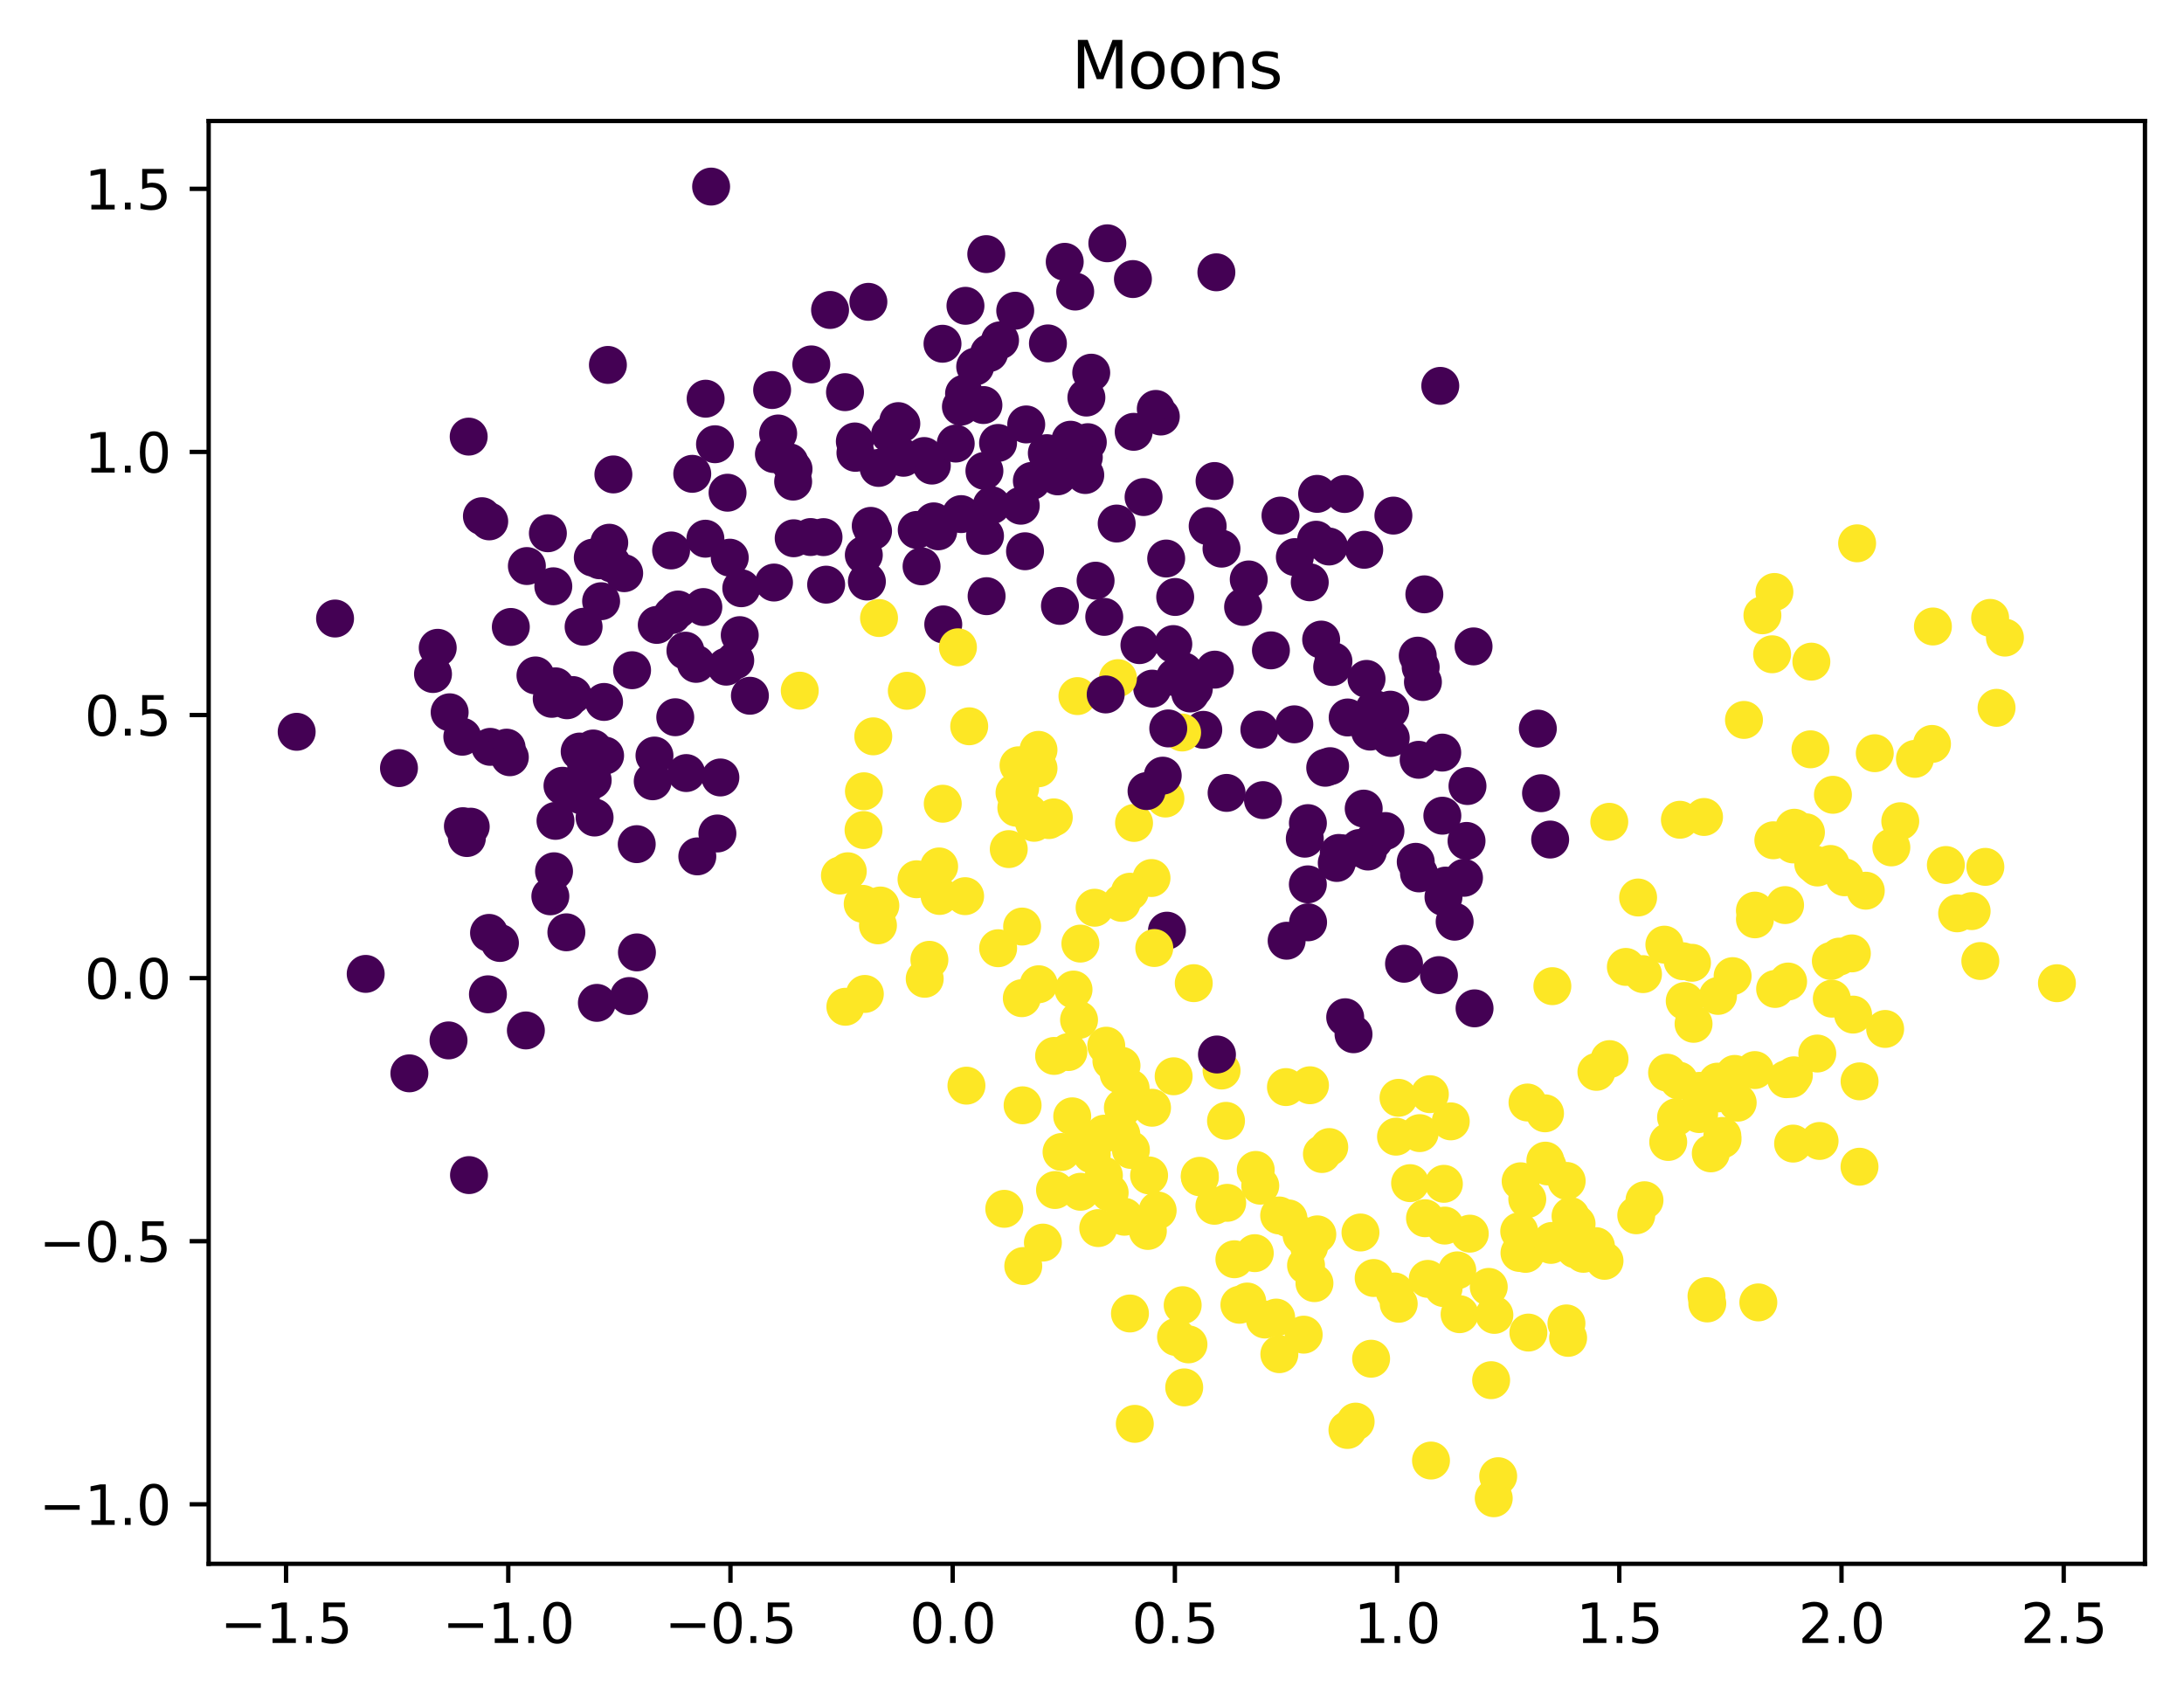 <?xml version="1.0" encoding="utf-8" standalone="no"?>
<!DOCTYPE svg PUBLIC "-//W3C//DTD SVG 1.1//EN"
  "http://www.w3.org/Graphics/SVG/1.1/DTD/svg11.dtd">
<svg xmlns:xlink="http://www.w3.org/1999/xlink" width="402.803pt" height="312.308pt" viewBox="0 0 402.803 312.308" xmlns="http://www.w3.org/2000/svg" version="1.1">
 <defs>
  <style type="text/css">*{stroke-linejoin: round; stroke-linecap: butt}</style>
 </defs>
 <g id="figure_1">
  <g id="patch_1">
   <path d="M 0 312.308 
L 402.803 312.308 
L 402.803 0 
L 0 0 
z
" style="fill: #ffffff"/>
  </g>
  <g id="axes_1">
   <g id="patch_2">
    <path d="M 38.483 288.43 
L 395.603 288.43 
L 395.603 22.318 
L 38.483 22.318 
z
" style="fill: #ffffff"/>
   </g>
   <g id="PathCollection_1">
    <defs>
     <path id="C0_0_da24bd7b8c" d="M 0 3 
C 0.796 3 1.559 2.684 2.121 2.121 
C 2.684 1.559 3 0.796 3 -0 
C 3 -0.796 2.684 -1.559 2.121 -2.121 
C 1.559 -2.684 0.796 -3 0 -3 
C -0.796 -3 -1.559 -2.684 -2.121 -2.121 
C -2.684 -1.559 -3 -0.796 -3 0 
C -3 0.796 -2.684 1.559 -2.121 2.121 
C -1.559 2.684 -0.796 3 0 3 
z
"/>
    </defs>
    <g clip-path="url(#p5f23627daa)">
     <use xlink:href="#C0_0_da24bd7b8c" x="243.806" y="212.847" style="fill: #fde725; stroke: #fde725"/>
    </g>
    <g clip-path="url(#p5f23627daa)">
     <use xlink:href="#C0_0_da24bd7b8c" x="256.99" y="95.096" style="fill: #440154; stroke: #440154"/>
    </g>
    <g clip-path="url(#p5f23627daa)">
     <use xlink:href="#C0_0_da24bd7b8c" x="266.46" y="226.046" style="fill: #fde725; stroke: #fde725"/>
    </g>
    <g clip-path="url(#p5f23627daa)">
     <use xlink:href="#C0_0_da24bd7b8c" x="164.156" y="80.136" style="fill: #440154; stroke: #440154"/>
    </g>
    <g clip-path="url(#p5f23627daa)">
     <use xlink:href="#C0_0_da24bd7b8c" x="208.949" y="51.47" style="fill: #440154; stroke: #440154"/>
    </g>
    <g clip-path="url(#p5f23627daa)">
     <use xlink:href="#C0_0_da24bd7b8c" x="281.353" y="231.261" style="fill: #fde725; stroke: #fde725"/>
    </g>
    <g clip-path="url(#p5f23627daa)">
     <use xlink:href="#C0_0_da24bd7b8c" x="267.57" y="206.822" style="fill: #fde725; stroke: #fde725"/>
    </g>
    <g clip-path="url(#p5f23627daa)">
     <use xlink:href="#C0_0_da24bd7b8c" x="184.442" y="62.769" style="fill: #440154; stroke: #440154"/>
    </g>
    <g clip-path="url(#p5f23627daa)">
     <use xlink:href="#C0_0_da24bd7b8c" x="218.343" y="123.833" style="fill: #440154; stroke: #440154"/>
    </g>
    <g clip-path="url(#p5f23627daa)">
     <use xlink:href="#C0_0_da24bd7b8c" x="315.528" y="212.724" style="fill: #fde725; stroke: #fde725"/>
    </g>
    <g clip-path="url(#p5f23627daa)">
     <use xlink:href="#C0_0_da24bd7b8c" x="258.95" y="177.751" style="fill: #440154; stroke: #440154"/>
    </g>
    <g clip-path="url(#p5f23627daa)">
     <use xlink:href="#C0_0_da24bd7b8c" x="132.863" y="143.395" style="fill: #440154; stroke: #440154"/>
    </g>
    <g clip-path="url(#p5f23627daa)">
     <use xlink:href="#C0_0_da24bd7b8c" x="314.883" y="240.405" style="fill: #fde725; stroke: #fde725"/>
    </g>
    <g clip-path="url(#p5f23627daa)">
     <use xlink:href="#C0_0_da24bd7b8c" x="195.49" y="111.755" style="fill: #440154; stroke: #440154"/>
    </g>
    <g clip-path="url(#p5f23627daa)">
     <use xlink:href="#C0_0_da24bd7b8c" x="286.038" y="229.607" style="fill: #fde725; stroke: #fde725"/>
    </g>
    <g clip-path="url(#p5f23627daa)">
     <use xlink:href="#C0_0_da24bd7b8c" x="280.242" y="231.089" style="fill: #fde725; stroke: #fde725"/>
    </g>
    <g clip-path="url(#p5f23627daa)">
     <use xlink:href="#C0_0_da24bd7b8c" x="338.053" y="146.591" style="fill: #fde725; stroke: #fde725"/>
    </g>
    <g clip-path="url(#p5f23627daa)">
     <use xlink:href="#C0_0_da24bd7b8c" x="252.7" y="134.938" style="fill: #440154; stroke: #440154"/>
    </g>
    <g clip-path="url(#p5f23627daa)">
     <use xlink:href="#C0_0_da24bd7b8c" x="230.03" y="240.051" style="fill: #fde725; stroke: #fde725"/>
    </g>
    <g clip-path="url(#p5f23627daa)">
     <use xlink:href="#C0_0_da24bd7b8c" x="317.696" y="210.136" style="fill: #fde725; stroke: #fde725"/>
    </g>
    <g clip-path="url(#p5f23627daa)">
     <use xlink:href="#C0_0_da24bd7b8c" x="333.077" y="153.504" style="fill: #fde725; stroke: #fde725"/>
    </g>
    <g clip-path="url(#p5f23627daa)">
     <use xlink:href="#C0_0_da24bd7b8c" x="356.325" y="137.211" style="fill: #fde725; stroke: #fde725"/>
    </g>
    <g clip-path="url(#p5f23627daa)">
     <use xlink:href="#C0_0_da24bd7b8c" x="156.359" y="160.692" style="fill: #fde725; stroke: #fde725"/>
    </g>
    <g clip-path="url(#p5f23627daa)">
     <use xlink:href="#C0_0_da24bd7b8c" x="257.471" y="209.642" style="fill: #fde725; stroke: #fde725"/>
    </g>
    <g clip-path="url(#p5f23627daa)">
     <use xlink:href="#C0_0_da24bd7b8c" x="212.513" y="127.01" style="fill: #440154; stroke: #440154"/>
    </g>
    <g clip-path="url(#p5f23627daa)">
     <use xlink:href="#C0_0_da24bd7b8c" x="325.049" y="113.485" style="fill: #fde725; stroke: #fde725"/>
    </g>
    <g clip-path="url(#p5f23627daa)">
     <use xlink:href="#C0_0_da24bd7b8c" x="314.281" y="150.682" style="fill: #fde725; stroke: #fde725"/>
    </g>
    <g clip-path="url(#p5f23627daa)">
     <use xlink:href="#C0_0_da24bd7b8c" x="109.409" y="138.051" style="fill: #440154; stroke: #440154"/>
    </g>
    <g clip-path="url(#p5f23627daa)">
     <use xlink:href="#C0_0_da24bd7b8c" x="196.371" y="48.289" style="fill: #440154; stroke: #440154"/>
    </g>
    <g clip-path="url(#p5f23627daa)">
     <use xlink:href="#C0_0_da24bd7b8c" x="203.599" y="216.805" style="fill: #fde725; stroke: #fde725"/>
    </g>
    <g clip-path="url(#p5f23627daa)">
     <use xlink:href="#C0_0_da24bd7b8c" x="339.214" y="176.435" style="fill: #fde725; stroke: #fde725"/>
    </g>
    <g clip-path="url(#p5f23627daa)">
     <use xlink:href="#C0_0_da24bd7b8c" x="195.786" y="212.471" style="fill: #fde725; stroke: #fde725"/>
    </g>
    <g clip-path="url(#p5f23627daa)">
     <use xlink:href="#C0_0_da24bd7b8c" x="347.685" y="189.776" style="fill: #fde725; stroke: #fde725"/>
    </g>
    <g clip-path="url(#p5f23627daa)">
     <use xlink:href="#C0_0_da24bd7b8c" x="130.098" y="99.357" style="fill: #440154; stroke: #440154"/>
    </g>
    <g clip-path="url(#p5f23627daa)">
     <use xlink:href="#C0_0_da24bd7b8c" x="253.407" y="154.981" style="fill: #440154; stroke: #440154"/>
    </g>
    <g clip-path="url(#p5f23627daa)">
     <use xlink:href="#C0_0_da24bd7b8c" x="208.402" y="242.257" style="fill: #fde725; stroke: #fde725"/>
    </g>
    <g clip-path="url(#p5f23627daa)">
     <use xlink:href="#C0_0_da24bd7b8c" x="266.303" y="218.341" style="fill: #fde725; stroke: #fde725"/>
    </g>
    <g clip-path="url(#p5f23627daa)">
     <use xlink:href="#C0_0_da24bd7b8c" x="245.115" y="100.797" style="fill: #440154; stroke: #440154"/>
    </g>
    <g clip-path="url(#p5f23627daa)">
     <use xlink:href="#C0_0_da24bd7b8c" x="98.757" y="124.578" style="fill: #440154; stroke: #440154"/>
    </g>
    <g clip-path="url(#p5f23627daa)">
     <use xlink:href="#C0_0_da24bd7b8c" x="236.164" y="95.095" style="fill: #440154; stroke: #440154"/>
    </g>
    <g clip-path="url(#p5f23627daa)">
     <use xlink:href="#C0_0_da24bd7b8c" x="289.215" y="246.752" style="fill: #fde725; stroke: #fde725"/>
    </g>
    <g clip-path="url(#p5f23627daa)">
     <use xlink:href="#C0_0_da24bd7b8c" x="169.077" y="97.74" style="fill: #440154; stroke: #440154"/>
    </g>
    <g clip-path="url(#p5f23627daa)">
     <use xlink:href="#C0_0_da24bd7b8c" x="321.648" y="132.782" style="fill: #fde725; stroke: #fde725"/>
    </g>
    <g clip-path="url(#p5f23627daa)">
     <use xlink:href="#C0_0_da24bd7b8c" x="107.167" y="146.687" style="fill: #440154; stroke: #440154"/>
    </g>
    <g clip-path="url(#p5f23627daa)">
     <use xlink:href="#C0_0_da24bd7b8c" x="241.254" y="170.11" style="fill: #440154; stroke: #440154"/>
    </g>
    <g clip-path="url(#p5f23627daa)">
     <use xlink:href="#C0_0_da24bd7b8c" x="248.006" y="91.111" style="fill: #440154; stroke: #440154"/>
    </g>
    <g clip-path="url(#p5f23627daa)">
     <use xlink:href="#C0_0_da24bd7b8c" x="268.285" y="169.996" style="fill: #440154; stroke: #440154"/>
    </g>
    <g clip-path="url(#p5f23627daa)">
     <use xlink:href="#C0_0_da24bd7b8c" x="270.654" y="144.977" style="fill: #440154; stroke: #440154"/>
    </g>
    <g clip-path="url(#p5f23627daa)">
     <use xlink:href="#C0_0_da24bd7b8c" x="288.905" y="244.088" style="fill: #fde725; stroke: #fde725"/>
    </g>
    <g clip-path="url(#p5f23627daa)">
     <use xlink:href="#C0_0_da24bd7b8c" x="240.649" y="154.686" style="fill: #440154; stroke: #440154"/>
    </g>
    <g clip-path="url(#p5f23627daa)">
     <use xlink:href="#C0_0_da24bd7b8c" x="184.076" y="81.696" style="fill: #440154; stroke: #440154"/>
    </g>
    <g clip-path="url(#p5f23627daa)">
     <use xlink:href="#C0_0_da24bd7b8c" x="90.23" y="96.163" style="fill: #440154; stroke: #440154"/>
    </g>
    <g clip-path="url(#p5f23627daa)">
     <use xlink:href="#C0_0_da24bd7b8c" x="166.236" y="78.144" style="fill: #440154; stroke: #440154"/>
    </g>
    <g clip-path="url(#p5f23627daa)">
     <use xlink:href="#C0_0_da24bd7b8c" x="285.43" y="215.135" style="fill: #fde725; stroke: #fde725"/>
    </g>
    <g clip-path="url(#p5f23627daa)">
     <use xlink:href="#C0_0_da24bd7b8c" x="105.627" y="128.192" style="fill: #440154; stroke: #440154"/>
    </g>
    <g clip-path="url(#p5f23627daa)">
     <use xlink:href="#C0_0_da24bd7b8c" x="224.006" y="88.717" style="fill: #440154; stroke: #440154"/>
    </g>
    <g clip-path="url(#p5f23627daa)">
     <use xlink:href="#C0_0_da24bd7b8c" x="157.772" y="83.521" style="fill: #440154; stroke: #440154"/>
    </g>
    <g clip-path="url(#p5f23627daa)">
     <use xlink:href="#C0_0_da24bd7b8c" x="241.212" y="163.108" style="fill: #440154; stroke: #440154"/>
    </g>
    <g clip-path="url(#p5f23627daa)">
     <use xlink:href="#C0_0_da24bd7b8c" x="90.417" y="137.747" style="fill: #440154; stroke: #440154"/>
    </g>
    <g clip-path="url(#p5f23627daa)">
     <use xlink:href="#C0_0_da24bd7b8c" x="201.26" y="68.737" style="fill: #440154; stroke: #440154"/>
    </g>
    <g clip-path="url(#p5f23627daa)">
     <use xlink:href="#C0_0_da24bd7b8c" x="327.063" y="154.98" style="fill: #fde725; stroke: #fde725"/>
    </g>
    <g clip-path="url(#p5f23627daa)">
     <use xlink:href="#C0_0_da24bd7b8c" x="154.912" y="161.482" style="fill: #fde725; stroke: #fde725"/>
    </g>
    <g clip-path="url(#p5f23627daa)">
     <use xlink:href="#C0_0_da24bd7b8c" x="199.968" y="210.109" style="fill: #fde725; stroke: #fde725"/>
    </g>
    <g clip-path="url(#p5f23627daa)">
     <use xlink:href="#C0_0_da24bd7b8c" x="327.391" y="182.402" style="fill: #fde725; stroke: #fde725"/>
    </g>
    <g clip-path="url(#p5f23627daa)">
     <use xlink:href="#C0_0_da24bd7b8c" x="195.388" y="85.718" style="fill: #440154; stroke: #440154"/>
    </g>
    <g clip-path="url(#p5f23627daa)">
     <use xlink:href="#C0_0_da24bd7b8c" x="245.933" y="121.957" style="fill: #440154; stroke: #440154"/>
    </g>
    <g clip-path="url(#p5f23627daa)">
     <use xlink:href="#C0_0_da24bd7b8c" x="337.848" y="184.19" style="fill: #fde725; stroke: #fde725"/>
    </g>
    <g clip-path="url(#p5f23627daa)">
     <use xlink:href="#C0_0_da24bd7b8c" x="224.057" y="123.506" style="fill: #440154; stroke: #440154"/>
    </g>
    <g clip-path="url(#p5f23627daa)">
     <use xlink:href="#C0_0_da24bd7b8c" x="117.472" y="175.659" style="fill: #440154; stroke: #440154"/>
    </g>
    <g clip-path="url(#p5f23627daa)">
     <use xlink:href="#C0_0_da24bd7b8c" x="280.193" y="227.096" style="fill: #fde725; stroke: #fde725"/>
    </g>
    <g clip-path="url(#p5f23627daa)">
     <use xlink:href="#C0_0_da24bd7b8c" x="257.21" y="238.195" style="fill: #fde725; stroke: #fde725"/>
    </g>
    <g clip-path="url(#p5f23627daa)">
     <use xlink:href="#C0_0_da24bd7b8c" x="242.958" y="227.663" style="fill: #fde725; stroke: #fde725"/>
    </g>
    <g clip-path="url(#p5f23627daa)">
     <use xlink:href="#C0_0_da24bd7b8c" x="169.036" y="162.168" style="fill: #fde725; stroke: #fde725"/>
    </g>
    <g clip-path="url(#p5f23627daa)">
     <use xlink:href="#C0_0_da24bd7b8c" x="191.537" y="141.699" style="fill: #fde725; stroke: #fde725"/>
    </g>
    <g clip-path="url(#p5f23627daa)">
     <use xlink:href="#C0_0_da24bd7b8c" x="208.525" y="200.735" style="fill: #fde725; stroke: #fde725"/>
    </g>
    <g clip-path="url(#p5f23627daa)">
     <use xlink:href="#C0_0_da24bd7b8c" x="220.169" y="181.332" style="fill: #fde725; stroke: #fde725"/>
    </g>
    <g clip-path="url(#p5f23627daa)">
     <use xlink:href="#C0_0_da24bd7b8c" x="167.248" y="127.409" style="fill: #fde725; stroke: #fde725"/>
    </g>
    <g clip-path="url(#p5f23627daa)">
     <use xlink:href="#C0_0_da24bd7b8c" x="216.398" y="118.791" style="fill: #440154; stroke: #440154"/>
    </g>
    <g clip-path="url(#p5f23627daa)">
     <use xlink:href="#C0_0_da24bd7b8c" x="313.415" y="201.199" style="fill: #fde725; stroke: #fde725"/>
    </g>
    <g clip-path="url(#p5f23627daa)">
     <use xlink:href="#C0_0_da24bd7b8c" x="337.669" y="177.248" style="fill: #fde725; stroke: #fde725"/>
    </g>
    <g clip-path="url(#p5f23627daa)">
     <use xlink:href="#C0_0_da24bd7b8c" x="88.881" y="95.205" style="fill: #440154; stroke: #440154"/>
    </g>
    <g clip-path="url(#p5f23627daa)">
     <use xlink:href="#C0_0_da24bd7b8c" x="209.09" y="79.645" style="fill: #440154; stroke: #440154"/>
    </g>
    <g clip-path="url(#p5f23627daa)">
     <use xlink:href="#C0_0_da24bd7b8c" x="327.263" y="109.184" style="fill: #fde725; stroke: #fde725"/>
    </g>
    <g clip-path="url(#p5f23627daa)">
     <use xlink:href="#C0_0_da24bd7b8c" x="152.369" y="107.833" style="fill: #440154; stroke: #440154"/>
    </g>
    <g clip-path="url(#p5f23627daa)">
     <use xlink:href="#C0_0_da24bd7b8c" x="225.296" y="197.448" style="fill: #fde725; stroke: #fde725"/>
    </g>
    <g clip-path="url(#p5f23627daa)">
     <use xlink:href="#C0_0_da24bd7b8c" x="214.094" y="76.823" style="fill: #440154; stroke: #440154"/>
    </g>
    <g clip-path="url(#p5f23627daa)">
     <use xlink:href="#C0_0_da24bd7b8c" x="123.774" y="101.524" style="fill: #440154; stroke: #440154"/>
    </g>
    <g clip-path="url(#p5f23627daa)">
     <use xlink:href="#C0_0_da24bd7b8c" x="310.345" y="177.283" style="fill: #fde725; stroke: #fde725"/>
    </g>
    <g clip-path="url(#p5f23627daa)">
     <use xlink:href="#C0_0_da24bd7b8c" x="203.647" y="209.091" style="fill: #fde725; stroke: #fde725"/>
    </g>
    <g clip-path="url(#p5f23627daa)">
     <use xlink:href="#C0_0_da24bd7b8c" x="147.502" y="127.384" style="fill: #fde725; stroke: #fde725"/>
    </g>
    <g clip-path="url(#p5f23627daa)">
     <use xlink:href="#C0_0_da24bd7b8c" x="260.068" y="218.217" style="fill: #fde725; stroke: #fde725"/>
    </g>
    <g clip-path="url(#p5f23627daa)">
     <use xlink:href="#C0_0_da24bd7b8c" x="366.167" y="159.883" style="fill: #fde725; stroke: #fde725"/>
    </g>
    <g clip-path="url(#p5f23627daa)">
     <use xlink:href="#C0_0_da24bd7b8c" x="241.605" y="200.164" style="fill: #fde725; stroke: #fde725"/>
    </g>
    <g clip-path="url(#p5f23627daa)">
     <use xlink:href="#C0_0_da24bd7b8c" x="216.461" y="198.507" style="fill: #fde725; stroke: #fde725"/>
    </g>
    <g clip-path="url(#p5f23627daa)">
     <use xlink:href="#C0_0_da24bd7b8c" x="286.305" y="181.887" style="fill: #fde725; stroke: #fde725"/>
    </g>
    <g clip-path="url(#p5f23627daa)">
     <use xlink:href="#C0_0_da24bd7b8c" x="235.955" y="249.763" style="fill: #fde725; stroke: #fde725"/>
    </g>
    <g clip-path="url(#p5f23627daa)">
     <use xlink:href="#C0_0_da24bd7b8c" x="221.924" y="134.611" style="fill: #440154; stroke: #440154"/>
    </g>
    <g clip-path="url(#p5f23627daa)">
     <use xlink:href="#C0_0_da24bd7b8c" x="262.023" y="123.058" style="fill: #440154; stroke: #440154"/>
    </g>
    <g clip-path="url(#p5f23627daa)">
     <use xlink:href="#C0_0_da24bd7b8c" x="342.956" y="215.188" style="fill: #fde725; stroke: #fde725"/>
    </g>
    <g clip-path="url(#p5f23627daa)">
     <use xlink:href="#C0_0_da24bd7b8c" x="265.39" y="179.847" style="fill: #440154; stroke: #440154"/>
    </g>
    <g clip-path="url(#p5f23627daa)">
     <use xlink:href="#C0_0_da24bd7b8c" x="110.086" y="184.968" style="fill: #440154; stroke: #440154"/>
    </g>
    <g clip-path="url(#p5f23627daa)">
     <use xlink:href="#C0_0_da24bd7b8c" x="320.489" y="203.376" style="fill: #fde725; stroke: #fde725"/>
    </g>
    <g clip-path="url(#p5f23627daa)">
     <use xlink:href="#C0_0_da24bd7b8c" x="232.938" y="147.574" style="fill: #440154; stroke: #440154"/>
    </g>
    <g clip-path="url(#p5f23627daa)">
     <use xlink:href="#C0_0_da24bd7b8c" x="199.012" y="188.112" style="fill: #fde725; stroke: #fde725"/>
    </g>
    <g clip-path="url(#p5f23627daa)">
     <use xlink:href="#C0_0_da24bd7b8c" x="211.929" y="216.793" style="fill: #fde725; stroke: #fde725"/>
    </g>
    <g clip-path="url(#p5f23627daa)">
     <use xlink:href="#C0_0_da24bd7b8c" x="265.636" y="71.17" style="fill: #440154; stroke: #440154"/>
    </g>
    <g clip-path="url(#p5f23627daa)">
     <use xlink:href="#C0_0_da24bd7b8c" x="204.981" y="195.675" style="fill: #fde725; stroke: #fde725"/>
    </g>
    <g clip-path="url(#p5f23627daa)">
     <use xlink:href="#C0_0_da24bd7b8c" x="90.195" y="172.061" style="fill: #440154; stroke: #440154"/>
    </g>
    <g clip-path="url(#p5f23627daa)">
     <use xlink:href="#C0_0_da24bd7b8c" x="204.66" y="219.982" style="fill: #fde725; stroke: #fde725"/>
    </g>
    <g clip-path="url(#p5f23627daa)">
     <use xlink:href="#C0_0_da24bd7b8c" x="200.16" y="87.615" style="fill: #440154; stroke: #440154"/>
    </g>
    <g clip-path="url(#p5f23627daa)">
     <use xlink:href="#C0_0_da24bd7b8c" x="142.734" y="83.749" style="fill: #440154; stroke: #440154"/>
    </g>
    <g clip-path="url(#p5f23627daa)">
     <use xlink:href="#C0_0_da24bd7b8c" x="307.673" y="210.623" style="fill: #fde725; stroke: #fde725"/>
    </g>
    <g clip-path="url(#p5f23627daa)">
     <use xlink:href="#C0_0_da24bd7b8c" x="231.601" y="215.78" style="fill: #fde725; stroke: #fde725"/>
    </g>
    <g clip-path="url(#p5f23627daa)">
     <use xlink:href="#C0_0_da24bd7b8c" x="266.227" y="165.441" style="fill: #440154; stroke: #440154"/>
    </g>
    <g clip-path="url(#p5f23627daa)">
     <use xlink:href="#C0_0_da24bd7b8c" x="360.962" y="168.452" style="fill: #fde725; stroke: #fde725"/>
    </g>
    <g clip-path="url(#p5f23627daa)">
     <use xlink:href="#C0_0_da24bd7b8c" x="188.456" y="184.101" style="fill: #fde725; stroke: #fde725"/>
    </g>
    <g clip-path="url(#p5f23627daa)">
     <use xlink:href="#C0_0_da24bd7b8c" x="101.502" y="165.315" style="fill: #440154; stroke: #440154"/>
    </g>
    <g clip-path="url(#p5f23627daa)">
     <use xlink:href="#C0_0_da24bd7b8c" x="75.503" y="197.965" style="fill: #440154; stroke: #440154"/>
    </g>
    <g clip-path="url(#p5f23627daa)">
     <use xlink:href="#C0_0_da24bd7b8c" x="188.264" y="93.274" style="fill: #440154; stroke: #440154"/>
    </g>
    <g clip-path="url(#p5f23627daa)">
     <use xlink:href="#C0_0_da24bd7b8c" x="250.689" y="156.406" style="fill: #440154; stroke: #440154"/>
    </g>
    <g clip-path="url(#p5f23627daa)">
     <use xlink:href="#C0_0_da24bd7b8c" x="73.585" y="141.667" style="fill: #440154; stroke: #440154"/>
    </g>
    <g clip-path="url(#p5f23627daa)">
     <use xlink:href="#C0_0_da24bd7b8c" x="120.383" y="144.096" style="fill: #440154; stroke: #440154"/>
    </g>
    <g clip-path="url(#p5f23627daa)">
     <use xlink:href="#C0_0_da24bd7b8c" x="227.664" y="232.252" style="fill: #fde725; stroke: #fde725"/>
    </g>
    <g clip-path="url(#p5f23627daa)">
     <use xlink:href="#C0_0_da24bd7b8c" x="189.048" y="101.672" style="fill: #440154; stroke: #440154"/>
    </g>
    <g clip-path="url(#p5f23627daa)">
     <use xlink:href="#C0_0_da24bd7b8c" x="102.428" y="126.583" style="fill: #440154; stroke: #440154"/>
    </g>
    <g clip-path="url(#p5f23627daa)">
     <use xlink:href="#C0_0_da24bd7b8c" x="121.13" y="115.258" style="fill: #440154; stroke: #440154"/>
    </g>
    <g clip-path="url(#p5f23627daa)">
     <use xlink:href="#C0_0_da24bd7b8c" x="274.576" y="237.35" style="fill: #fde725; stroke: #fde725"/>
    </g>
    <g clip-path="url(#p5f23627daa)">
     <use xlink:href="#C0_0_da24bd7b8c" x="110.867" y="110.887" style="fill: #440154; stroke: #440154"/>
    </g>
    <g clip-path="url(#p5f23627daa)">
     <use xlink:href="#C0_0_da24bd7b8c" x="173.97" y="115.163" style="fill: #440154; stroke: #440154"/>
    </g>
    <g clip-path="url(#p5f23627daa)">
     <use xlink:href="#C0_0_da24bd7b8c" x="221.299" y="217.138" style="fill: #fde725; stroke: #fde725"/>
    </g>
    <g clip-path="url(#p5f23627daa)">
     <use xlink:href="#C0_0_da24bd7b8c" x="248.099" y="187.617" style="fill: #440154; stroke: #440154"/>
    </g>
    <g clip-path="url(#p5f23627daa)">
     <use xlink:href="#C0_0_da24bd7b8c" x="200.629" y="81.554" style="fill: #440154; stroke: #440154"/>
    </g>
    <g clip-path="url(#p5f23627daa)">
     <use xlink:href="#C0_0_da24bd7b8c" x="363.636" y="168.044" style="fill: #fde725; stroke: #fde725"/>
    </g>
    <g clip-path="url(#p5f23627daa)">
     <use xlink:href="#C0_0_da24bd7b8c" x="187.849" y="141.145" style="fill: #fde725; stroke: #fde725"/>
    </g>
    <g clip-path="url(#p5f23627daa)">
     <use xlink:href="#C0_0_da24bd7b8c" x="131.154" y="34.414" style="fill: #440154; stroke: #440154"/>
    </g>
    <g clip-path="url(#p5f23627daa)">
     <use xlink:href="#C0_0_da24bd7b8c" x="230.31" y="106.871" style="fill: #440154; stroke: #440154"/>
    </g>
    <g clip-path="url(#p5f23627daa)">
     <use xlink:href="#C0_0_da24bd7b8c" x="124.54" y="132.285" style="fill: #440154; stroke: #440154"/>
    </g>
    <g clip-path="url(#p5f23627daa)">
     <use xlink:href="#C0_0_da24bd7b8c" x="284.218" y="146.299" style="fill: #440154; stroke: #440154"/>
    </g>
    <g clip-path="url(#p5f23627daa)">
     <use xlink:href="#C0_0_da24bd7b8c" x="252.292" y="157.056" style="fill: #440154; stroke: #440154"/>
    </g>
    <g clip-path="url(#p5f23627daa)">
     <use xlink:href="#C0_0_da24bd7b8c" x="189.697" y="149.924" style="fill: #fde725; stroke: #fde725"/>
    </g>
    <g clip-path="url(#p5f23627daa)">
     <use xlink:href="#C0_0_da24bd7b8c" x="245.314" y="141.311" style="fill: #440154; stroke: #440154"/>
    </g>
    <g clip-path="url(#p5f23627daa)">
     <use xlink:href="#C0_0_da24bd7b8c" x="92.204" y="173.921" style="fill: #440154; stroke: #440154"/>
    </g>
    <g clip-path="url(#p5f23627daa)">
     <use xlink:href="#C0_0_da24bd7b8c" x="369.775" y="117.598" style="fill: #fde725; stroke: #fde725"/>
    </g>
    <g clip-path="url(#p5f23627daa)">
     <use xlink:href="#C0_0_da24bd7b8c" x="216.745" y="110.105" style="fill: #440154; stroke: #440154"/>
    </g>
    <g clip-path="url(#p5f23627daa)">
     <use xlink:href="#C0_0_da24bd7b8c" x="214.941" y="147.28" style="fill: #fde725; stroke: #fde725"/>
    </g>
    <g clip-path="url(#p5f23627daa)">
     <use xlink:href="#C0_0_da24bd7b8c" x="173.875" y="148.238" style="fill: #fde725; stroke: #fde725"/>
    </g>
    <g clip-path="url(#p5f23627daa)">
     <use xlink:href="#C0_0_da24bd7b8c" x="261.644" y="140.136" style="fill: #440154; stroke: #440154"/>
    </g>
    <g clip-path="url(#p5f23627daa)">
     <use xlink:href="#C0_0_da24bd7b8c" x="109.663" y="150.782" style="fill: #440154; stroke: #440154"/>
    </g>
    <g clip-path="url(#p5f23627daa)">
     <use xlink:href="#C0_0_da24bd7b8c" x="187.445" y="148.975" style="fill: #fde725; stroke: #fde725"/>
    </g>
    <g clip-path="url(#p5f23627daa)">
     <use xlink:href="#C0_0_da24bd7b8c" x="316.754" y="199.496" style="fill: #fde725; stroke: #fde725"/>
    </g>
    <g clip-path="url(#p5f23627daa)">
     <use xlink:href="#C0_0_da24bd7b8c" x="270.012" y="161.9" style="fill: #440154; stroke: #440154"/>
    </g>
    <g clip-path="url(#p5f23627daa)">
     <use xlink:href="#C0_0_da24bd7b8c" x="177.226" y="75.007" style="fill: #440154; stroke: #440154"/>
    </g>
    <g clip-path="url(#p5f23627daa)">
     <use xlink:href="#C0_0_da24bd7b8c" x="255.521" y="153.274" style="fill: #440154; stroke: #440154"/>
    </g>
    <g clip-path="url(#p5f23627daa)">
     <use xlink:href="#C0_0_da24bd7b8c" x="251.513" y="149.139" style="fill: #440154; stroke: #440154"/>
    </g>
    <g clip-path="url(#p5f23627daa)">
     <use xlink:href="#C0_0_da24bd7b8c" x="358.884" y="159.542" style="fill: #fde725; stroke: #fde725"/>
    </g>
    <g clip-path="url(#p5f23627daa)">
     <use xlink:href="#C0_0_da24bd7b8c" x="268.773" y="234.3" style="fill: #fde725; stroke: #fde725"/>
    </g>
    <g clip-path="url(#p5f23627daa)">
     <use xlink:href="#C0_0_da24bd7b8c" x="261.712" y="161.089" style="fill: #440154; stroke: #440154"/>
    </g>
    <g clip-path="url(#p5f23627daa)">
     <use xlink:href="#C0_0_da24bd7b8c" x="61.795" y="114.08" style="fill: #440154; stroke: #440154"/>
    </g>
    <g clip-path="url(#p5f23627daa)">
     <use xlink:href="#C0_0_da24bd7b8c" x="257.932" y="202.477" style="fill: #fde725; stroke: #fde725"/>
    </g>
    <g clip-path="url(#p5f23627daa)">
     <use xlink:href="#C0_0_da24bd7b8c" x="246.544" y="159.163" style="fill: #440154; stroke: #440154"/>
    </g>
    <g clip-path="url(#p5f23627daa)">
     <use xlink:href="#C0_0_da24bd7b8c" x="153.092" y="57.169" style="fill: #440154; stroke: #440154"/>
    </g>
    <g clip-path="url(#p5f23627daa)">
     <use xlink:href="#C0_0_da24bd7b8c" x="223.978" y="222.39" style="fill: #fde725; stroke: #fde725"/>
    </g>
    <g clip-path="url(#p5f23627daa)">
     <use xlink:href="#C0_0_da24bd7b8c" x="294.432" y="197.693" style="fill: #fde725; stroke: #fde725"/>
    </g>
    <g clip-path="url(#p5f23627daa)">
     <use xlink:href="#C0_0_da24bd7b8c" x="252.035" y="125.214" style="fill: #440154; stroke: #440154"/>
    </g>
    <g clip-path="url(#p5f23627daa)">
     <use xlink:href="#C0_0_da24bd7b8c" x="323.671" y="169.557" style="fill: #fde725; stroke: #fde725"/>
    </g>
    <g clip-path="url(#p5f23627daa)">
     <use xlink:href="#C0_0_da24bd7b8c" x="350.474" y="151.462" style="fill: #fde725; stroke: #fde725"/>
    </g>
    <g clip-path="url(#p5f23627daa)">
     <use xlink:href="#C0_0_da24bd7b8c" x="247.526" y="157.388" style="fill: #440154; stroke: #440154"/>
    </g>
    <g clip-path="url(#p5f23627daa)">
     <use xlink:href="#C0_0_da24bd7b8c" x="256.501" y="136.109" style="fill: #440154; stroke: #440154"/>
    </g>
    <g clip-path="url(#p5f23627daa)">
     <use xlink:href="#C0_0_da24bd7b8c" x="319.553" y="180.035" style="fill: #fde725; stroke: #fde725"/>
    </g>
    <g clip-path="url(#p5f23627daa)">
     <use xlink:href="#C0_0_da24bd7b8c" x="155.847" y="72.331" style="fill: #440154; stroke: #440154"/>
    </g>
    <g clip-path="url(#p5f23627daa)">
     <use xlink:href="#C0_0_da24bd7b8c" x="285.901" y="154.845" style="fill: #440154; stroke: #440154"/>
    </g>
    <g clip-path="url(#p5f23627daa)">
     <use xlink:href="#C0_0_da24bd7b8c" x="195.068" y="87.861" style="fill: #440154; stroke: #440154"/>
    </g>
    <g clip-path="url(#p5f23627daa)">
     <use xlink:href="#C0_0_da24bd7b8c" x="296.804" y="151.572" style="fill: #fde725; stroke: #fde725"/>
    </g>
    <g clip-path="url(#p5f23627daa)">
     <use xlink:href="#C0_0_da24bd7b8c" x="204.229" y="44.874" style="fill: #440154; stroke: #440154"/>
    </g>
    <g clip-path="url(#p5f23627daa)">
     <use xlink:href="#C0_0_da24bd7b8c" x="198.303" y="53.777" style="fill: #440154; stroke: #440154"/>
    </g>
    <g clip-path="url(#p5f23627daa)">
     <use xlink:href="#C0_0_da24bd7b8c" x="107.637" y="115.598" style="fill: #440154; stroke: #440154"/>
    </g>
    <g clip-path="url(#p5f23627daa)">
     <use xlink:href="#C0_0_da24bd7b8c" x="228.587" y="240.651" style="fill: #fde725; stroke: #fde725"/>
    </g>
    <g clip-path="url(#p5f23627daa)">
     <use xlink:href="#C0_0_da24bd7b8c" x="134.591" y="102.856" style="fill: #440154; stroke: #440154"/>
    </g>
    <g clip-path="url(#p5f23627daa)">
     <use xlink:href="#C0_0_da24bd7b8c" x="169.969" y="104.453" style="fill: #440154; stroke: #440154"/>
    </g>
    <g clip-path="url(#p5f23627daa)">
     <use xlink:href="#C0_0_da24bd7b8c" x="237.634" y="224.719" style="fill: #fde725; stroke: #fde725"/>
    </g>
    <g clip-path="url(#p5f23627daa)">
     <use xlink:href="#C0_0_da24bd7b8c" x="263.717" y="201.806" style="fill: #fde725; stroke: #fde725"/>
    </g>
    <g clip-path="url(#p5f23627daa)">
     <use xlink:href="#C0_0_da24bd7b8c" x="101.754" y="128.894" style="fill: #440154; stroke: #440154"/>
    </g>
    <g clip-path="url(#p5f23627daa)">
     <use xlink:href="#C0_0_da24bd7b8c" x="294.343" y="229.835" style="fill: #fde725; stroke: #fde725"/>
    </g>
    <g clip-path="url(#p5f23627daa)">
     <use xlink:href="#C0_0_da24bd7b8c" x="159.505" y="183.32" style="fill: #fde725; stroke: #fde725"/>
    </g>
    <g clip-path="url(#p5f23627daa)">
     <use xlink:href="#C0_0_da24bd7b8c" x="335.59" y="210.435" style="fill: #fde725; stroke: #fde725"/>
    </g>
    <g clip-path="url(#p5f23627daa)">
     <use xlink:href="#C0_0_da24bd7b8c" x="181.669" y="98.849" style="fill: #440154; stroke: #440154"/>
    </g>
    <g clip-path="url(#p5f23627daa)">
     <use xlink:href="#C0_0_da24bd7b8c" x="257.97" y="240.464" style="fill: #fde725; stroke: #fde725"/>
    </g>
    <g clip-path="url(#p5f23627daa)">
     <use xlink:href="#C0_0_da24bd7b8c" x="215.084" y="103.014" style="fill: #440154; stroke: #440154"/>
    </g>
    <g clip-path="url(#p5f23627daa)">
     <use xlink:href="#C0_0_da24bd7b8c" x="120.707" y="139.353" style="fill: #440154; stroke: #440154"/>
    </g>
    <g clip-path="url(#p5f23627daa)">
     <use xlink:href="#C0_0_da24bd7b8c" x="131.872" y="81.934" style="fill: #440154; stroke: #440154"/>
    </g>
    <g clip-path="url(#p5f23627daa)">
     <use xlink:href="#C0_0_da24bd7b8c" x="353.178" y="139.963" style="fill: #fde725; stroke: #fde725"/>
    </g>
    <g clip-path="url(#p5f23627daa)">
     <use xlink:href="#C0_0_da24bd7b8c" x="250.917" y="227.318" style="fill: #fde725; stroke: #fde725"/>
    </g>
    <g clip-path="url(#p5f23627daa)">
     <use xlink:href="#C0_0_da24bd7b8c" x="280.458" y="217.87" style="fill: #fde725; stroke: #fde725"/>
    </g>
    <g clip-path="url(#p5f23627daa)">
     <use xlink:href="#C0_0_da24bd7b8c" x="159.265" y="153.09" style="fill: #fde725; stroke: #fde725"/>
    </g>
    <g clip-path="url(#p5f23627daa)">
     <use xlink:href="#C0_0_da24bd7b8c" x="179.857" y="67.62" style="fill: #440154; stroke: #440154"/>
    </g>
    <g clip-path="url(#p5f23627daa)">
     <use xlink:href="#C0_0_da24bd7b8c" x="82.724" y="191.891" style="fill: #440154; stroke: #440154"/>
    </g>
    <g clip-path="url(#p5f23627daa)">
     <use xlink:href="#C0_0_da24bd7b8c" x="162.042" y="86.305" style="fill: #440154; stroke: #440154"/>
    </g>
    <g clip-path="url(#p5f23627daa)">
     <use xlink:href="#C0_0_da24bd7b8c" x="245.701" y="123.022" style="fill: #440154; stroke: #440154"/>
    </g>
    <g clip-path="url(#p5f23627daa)">
     <use xlink:href="#C0_0_da24bd7b8c" x="149.635" y="67.21" style="fill: #440154; stroke: #440154"/>
    </g>
    <g clip-path="url(#p5f23627daa)">
     <use xlink:href="#C0_0_da24bd7b8c" x="240.445" y="246.163" style="fill: #fde725; stroke: #fde725"/>
    </g>
    <g clip-path="url(#p5f23627daa)">
     <use xlink:href="#C0_0_da24bd7b8c" x="318.768" y="201.29" style="fill: #fde725; stroke: #fde725"/>
    </g>
    <g clip-path="url(#p5f23627daa)">
     <use xlink:href="#C0_0_da24bd7b8c" x="238.813" y="102.753" style="fill: #440154; stroke: #440154"/>
    </g>
    <g clip-path="url(#p5f23627daa)">
     <use xlink:href="#C0_0_da24bd7b8c" x="86.501" y="216.732" style="fill: #440154; stroke: #440154"/>
    </g>
    <g clip-path="url(#p5f23627daa)">
     <use xlink:href="#C0_0_da24bd7b8c" x="112.119" y="67.307" style="fill: #440154; stroke: #440154"/>
    </g>
    <g clip-path="url(#p5f23627daa)">
     <use xlink:href="#C0_0_da24bd7b8c" x="142.407" y="71.938" style="fill: #440154; stroke: #440154"/>
    </g>
    <g clip-path="url(#p5f23627daa)">
     <use xlink:href="#C0_0_da24bd7b8c" x="126.565" y="142.581" style="fill: #440154; stroke: #440154"/>
    </g>
    <g clip-path="url(#p5f23627daa)">
     <use xlink:href="#C0_0_da24bd7b8c" x="136.433" y="117.144" style="fill: #440154; stroke: #440154"/>
    </g>
    <g clip-path="url(#p5f23627daa)">
     <use xlink:href="#C0_0_da24bd7b8c" x="215.225" y="171.651" style="fill: #440154; stroke: #440154"/>
    </g>
    <g clip-path="url(#p5f23627daa)">
     <use xlink:href="#C0_0_da24bd7b8c" x="330.929" y="152.665" style="fill: #fde725; stroke: #fde725"/>
    </g>
    <g clip-path="url(#p5f23627daa)">
     <use xlink:href="#C0_0_da24bd7b8c" x="231.423" y="231.128" style="fill: #fde725; stroke: #fde725"/>
    </g>
    <g clip-path="url(#p5f23627daa)">
     <use xlink:href="#C0_0_da24bd7b8c" x="162.121" y="113.988" style="fill: #fde725; stroke: #fde725"/>
    </g>
    <g clip-path="url(#p5f23627daa)">
     <use xlink:href="#C0_0_da24bd7b8c" x="182.431" y="65.118" style="fill: #440154; stroke: #440154"/>
    </g>
    <g clip-path="url(#p5f23627daa)">
     <use xlink:href="#C0_0_da24bd7b8c" x="218.126" y="240.726" style="fill: #fde725; stroke: #fde725"/>
    </g>
    <g clip-path="url(#p5f23627daa)">
     <use xlink:href="#C0_0_da24bd7b8c" x="178.245" y="200.236" style="fill: #fde725; stroke: #fde725"/>
    </g>
    <g clip-path="url(#p5f23627daa)">
     <use xlink:href="#C0_0_da24bd7b8c" x="218.02" y="135.103" style="fill: #fde725; stroke: #fde725"/>
    </g>
    <g clip-path="url(#p5f23627daa)">
     <use xlink:href="#C0_0_da24bd7b8c" x="250.026" y="262.199" style="fill: #fde725; stroke: #fde725"/>
    </g>
    <g clip-path="url(#p5f23627daa)">
     <use xlink:href="#C0_0_da24bd7b8c" x="284.952" y="205.336" style="fill: #fde725; stroke: #fde725"/>
    </g>
    <g clip-path="url(#p5f23627daa)">
     <use xlink:href="#C0_0_da24bd7b8c" x="111.6" y="139.361" style="fill: #440154; stroke: #440154"/>
    </g>
    <g clip-path="url(#p5f23627daa)">
     <use xlink:href="#C0_0_da24bd7b8c" x="235.92" y="224.18" style="fill: #fde725; stroke: #fde725"/>
    </g>
    <g clip-path="url(#p5f23627daa)">
     <use xlink:href="#C0_0_da24bd7b8c" x="67.447" y="179.622" style="fill: #440154; stroke: #440154"/>
    </g>
    <g clip-path="url(#p5f23627daa)">
     <use xlink:href="#C0_0_da24bd7b8c" x="269.2" y="242.387" style="fill: #fde725; stroke: #fde725"/>
    </g>
    <g clip-path="url(#p5f23627daa)">
     <use xlink:href="#C0_0_da24bd7b8c" x="190.726" y="151.756" style="fill: #fde725; stroke: #fde725"/>
    </g>
    <g clip-path="url(#p5f23627daa)">
     <use xlink:href="#C0_0_da24bd7b8c" x="271.774" y="119.222" style="fill: #440154; stroke: #440154"/>
    </g>
    <g clip-path="url(#p5f23627daa)">
     <use xlink:href="#C0_0_da24bd7b8c" x="115.119" y="105.717" style="fill: #440154; stroke: #440154"/>
    </g>
    <g clip-path="url(#p5f23627daa)">
     <use xlink:href="#C0_0_da24bd7b8c" x="177.27" y="94.822" style="fill: #440154; stroke: #440154"/>
    </g>
    <g clip-path="url(#p5f23627daa)">
     <use xlink:href="#C0_0_da24bd7b8c" x="241.444" y="229.953" style="fill: #fde725; stroke: #fde725"/>
    </g>
    <g clip-path="url(#p5f23627daa)">
     <use xlink:href="#C0_0_da24bd7b8c" x="86.109" y="154.568" style="fill: #440154; stroke: #440154"/>
    </g>
    <g clip-path="url(#p5f23627daa)">
     <use xlink:href="#C0_0_da24bd7b8c" x="306.965" y="174.23" style="fill: #fde725; stroke: #fde725"/>
    </g>
    <g clip-path="url(#p5f23627daa)">
     <use xlink:href="#C0_0_da24bd7b8c" x="178" y="165.287" style="fill: #fde725; stroke: #fde725"/>
    </g>
    <g clip-path="url(#p5f23627daa)">
     <use xlink:href="#C0_0_da24bd7b8c" x="238.718" y="133.592" style="fill: #440154; stroke: #440154"/>
    </g>
    <g clip-path="url(#p5f23627daa)">
     <use xlink:href="#C0_0_da24bd7b8c" x="189.272" y="78.282" style="fill: #440154; stroke: #440154"/>
    </g>
    <g clip-path="url(#p5f23627daa)">
     <use xlink:href="#C0_0_da24bd7b8c" x="210.148" y="118.987" style="fill: #440154; stroke: #440154"/>
    </g>
    <g clip-path="url(#p5f23627daa)">
     <use xlink:href="#C0_0_da24bd7b8c" x="342.967" y="199.444" style="fill: #fde725; stroke: #fde725"/>
    </g>
    <g clip-path="url(#p5f23627daa)">
     <use xlink:href="#C0_0_da24bd7b8c" x="244.414" y="141.603" style="fill: #440154; stroke: #440154"/>
    </g>
    <g clip-path="url(#p5f23627daa)">
     <use xlink:href="#C0_0_da24bd7b8c" x="252.879" y="250.599" style="fill: #fde725; stroke: #fde725"/>
    </g>
    <g clip-path="url(#p5f23627daa)">
     <use xlink:href="#C0_0_da24bd7b8c" x="211.706" y="227.034" style="fill: #fde725; stroke: #fde725"/>
    </g>
    <g clip-path="url(#p5f23627daa)">
     <use xlink:href="#C0_0_da24bd7b8c" x="226.117" y="206.726" style="fill: #fde725; stroke: #fde725"/>
    </g>
    <g clip-path="url(#p5f23627daa)">
     <use xlink:href="#C0_0_da24bd7b8c" x="157.66" y="81.42" style="fill: #440154; stroke: #440154"/>
    </g>
    <g clip-path="url(#p5f23627daa)">
     <use xlink:href="#C0_0_da24bd7b8c" x="171.864" y="85.872" style="fill: #440154; stroke: #440154"/>
    </g>
    <g clip-path="url(#p5f23627daa)">
     <use xlink:href="#C0_0_da24bd7b8c" x="112.845" y="103.941" style="fill: #440154; stroke: #440154"/>
    </g>
    <g clip-path="url(#p5f23627daa)">
     <use xlink:href="#C0_0_da24bd7b8c" x="275.497" y="276.334" style="fill: #fde725; stroke: #fde725"/>
    </g>
    <g clip-path="url(#p5f23627daa)">
     <use xlink:href="#C0_0_da24bd7b8c" x="110.591" y="103.34" style="fill: #440154; stroke: #440154"/>
    </g>
    <g clip-path="url(#p5f23627daa)">
     <use xlink:href="#C0_0_da24bd7b8c" x="316.904" y="201.66" style="fill: #fde725; stroke: #fde725"/>
    </g>
    <g clip-path="url(#p5f23627daa)">
     <use xlink:href="#C0_0_da24bd7b8c" x="271.958" y="185.978" style="fill: #440154; stroke: #440154"/>
    </g>
    <g clip-path="url(#p5f23627daa)">
     <use xlink:href="#C0_0_da24bd7b8c" x="275.018" y="254.558" style="fill: #fde725; stroke: #fde725"/>
    </g>
    <g clip-path="url(#p5f23627daa)">
     <use xlink:href="#C0_0_da24bd7b8c" x="242.924" y="91.088" style="fill: #440154; stroke: #440154"/>
    </g>
    <g clip-path="url(#p5f23627daa)">
     <use xlink:href="#C0_0_da24bd7b8c" x="213.166" y="75.42" style="fill: #440154; stroke: #440154"/>
    </g>
    <g clip-path="url(#p5f23627daa)">
     <use xlink:href="#C0_0_da24bd7b8c" x="241.564" y="107.395" style="fill: #440154; stroke: #440154"/>
    </g>
    <g clip-path="url(#p5f23627daa)">
     <use xlink:href="#C0_0_da24bd7b8c" x="207.097" y="204.296" style="fill: #fde725; stroke: #fde725"/>
    </g>
    <g clip-path="url(#p5f23627daa)">
     <use xlink:href="#C0_0_da24bd7b8c" x="130.142" y="73.535" style="fill: #440154; stroke: #440154"/>
    </g>
    <g clip-path="url(#p5f23627daa)">
     <use xlink:href="#C0_0_da24bd7b8c" x="337.61" y="159.348" style="fill: #fde725; stroke: #fde725"/>
    </g>
    <g clip-path="url(#p5f23627daa)">
     <use xlink:href="#C0_0_da24bd7b8c" x="197.995" y="182.511" style="fill: #fde725; stroke: #fde725"/>
    </g>
    <g clip-path="url(#p5f23627daa)">
     <use xlink:href="#C0_0_da24bd7b8c" x="344.112" y="164.279" style="fill: #fde725; stroke: #fde725"/>
    </g>
    <g clip-path="url(#p5f23627daa)">
     <use xlink:href="#C0_0_da24bd7b8c" x="109.315" y="143.897" style="fill: #440154; stroke: #440154"/>
    </g>
    <g clip-path="url(#p5f23627daa)">
     <use xlink:href="#C0_0_da24bd7b8c" x="194.58" y="219.486" style="fill: #fde725; stroke: #fde725"/>
    </g>
    <g clip-path="url(#p5f23627daa)">
     <use xlink:href="#C0_0_da24bd7b8c" x="303.3" y="221.369" style="fill: #fde725; stroke: #fde725"/>
    </g>
    <g clip-path="url(#p5f23627daa)">
     <use xlink:href="#C0_0_da24bd7b8c" x="159.884" y="107.259" style="fill: #440154; stroke: #440154"/>
    </g>
    <g clip-path="url(#p5f23627daa)">
     <use xlink:href="#C0_0_da24bd7b8c" x="240.878" y="233.378" style="fill: #fde725; stroke: #fde725"/>
    </g>
    <g clip-path="url(#p5f23627daa)">
     <use xlink:href="#C0_0_da24bd7b8c" x="135.603" y="121.797" style="fill: #440154; stroke: #440154"/>
    </g>
    <g clip-path="url(#p5f23627daa)">
     <use xlink:href="#C0_0_da24bd7b8c" x="335.207" y="159.998" style="fill: #fde725; stroke: #fde725"/>
    </g>
    <g clip-path="url(#p5f23627daa)">
     <use xlink:href="#C0_0_da24bd7b8c" x="171.411" y="177.024" style="fill: #fde725; stroke: #fde725"/>
    </g>
    <g clip-path="url(#p5f23627daa)">
     <use xlink:href="#C0_0_da24bd7b8c" x="172.211" y="96.159" style="fill: #440154; stroke: #440154"/>
    </g>
    <g clip-path="url(#p5f23627daa)">
     <use xlink:href="#C0_0_da24bd7b8c" x="261.836" y="208.992" style="fill: #fde725; stroke: #fde725"/>
    </g>
    <g clip-path="url(#p5f23627daa)">
     <use xlink:href="#C0_0_da24bd7b8c" x="190.308" y="88.691" style="fill: #440154; stroke: #440154"/>
    </g>
    <g clip-path="url(#p5f23627daa)">
     <use xlink:href="#C0_0_da24bd7b8c" x="177.804" y="72.611" style="fill: #440154; stroke: #440154"/>
    </g>
    <g clip-path="url(#p5f23627daa)">
     <use xlink:href="#C0_0_da24bd7b8c" x="108.125" y="141.637" style="fill: #440154; stroke: #440154"/>
    </g>
    <g clip-path="url(#p5f23627daa)">
     <use xlink:href="#C0_0_da24bd7b8c" x="341.546" y="175.841" style="fill: #fde725; stroke: #fde725"/>
    </g>
    <g clip-path="url(#p5f23627daa)">
     <use xlink:href="#C0_0_da24bd7b8c" x="205.953" y="96.56" style="fill: #440154; stroke: #440154"/>
    </g>
    <g clip-path="url(#p5f23627daa)">
     <use xlink:href="#C0_0_da24bd7b8c" x="292.041" y="231.252" style="fill: #fde725; stroke: #fde725"/>
    </g>
    <g clip-path="url(#p5f23627daa)">
     <use xlink:href="#C0_0_da24bd7b8c" x="146.283" y="88.826" style="fill: #440154; stroke: #440154"/>
    </g>
    <g clip-path="url(#p5f23627daa)">
     <use xlink:href="#C0_0_da24bd7b8c" x="126.415" y="120.007" style="fill: #440154; stroke: #440154"/>
    </g>
    <g clip-path="url(#p5f23627daa)">
     <use xlink:href="#C0_0_da24bd7b8c" x="104.574" y="129.156" style="fill: #440154; stroke: #440154"/>
    </g>
    <g clip-path="url(#p5f23627daa)">
     <use xlink:href="#C0_0_da24bd7b8c" x="116.042" y="183.704" style="fill: #440154; stroke: #440154"/>
    </g>
    <g clip-path="url(#p5f23627daa)">
     <use xlink:href="#C0_0_da24bd7b8c" x="216.899" y="246.592" style="fill: #fde725; stroke: #fde725"/>
    </g>
    <g clip-path="url(#p5f23627daa)">
     <use xlink:href="#C0_0_da24bd7b8c" x="212.377" y="161.94" style="fill: #fde725; stroke: #fde725"/>
    </g>
    <g clip-path="url(#p5f23627daa)">
     <use xlink:href="#C0_0_da24bd7b8c" x="248.512" y="263.74" style="fill: #fde725; stroke: #fde725"/>
    </g>
    <g clip-path="url(#p5f23627daa)">
     <use xlink:href="#C0_0_da24bd7b8c" x="286.223" y="228.877" style="fill: #fde725; stroke: #fde725"/>
    </g>
    <g clip-path="url(#p5f23627daa)">
     <use xlink:href="#C0_0_da24bd7b8c" x="237.17" y="200.499" style="fill: #fde725; stroke: #fde725"/>
    </g>
    <g clip-path="url(#p5f23627daa)">
     <use xlink:href="#C0_0_da24bd7b8c" x="206.806" y="209.208" style="fill: #fde725; stroke: #fde725"/>
    </g>
    <g clip-path="url(#p5f23627daa)">
     <use xlink:href="#C0_0_da24bd7b8c" x="178.064" y="56.403" style="fill: #440154; stroke: #440154"/>
    </g>
    <g clip-path="url(#p5f23627daa)">
     <use xlink:href="#C0_0_da24bd7b8c" x="212.887" y="174.849" style="fill: #fde725; stroke: #fde725"/>
    </g>
    <g clip-path="url(#p5f23627daa)">
     <use xlink:href="#C0_0_da24bd7b8c" x="54.716" y="134.973" style="fill: #440154; stroke: #440154"/>
    </g>
    <g clip-path="url(#p5f23627daa)">
     <use xlink:href="#C0_0_da24bd7b8c" x="296.854" y="195.342" style="fill: #fde725; stroke: #fde725"/>
    </g>
    <g clip-path="url(#p5f23627daa)">
     <use xlink:href="#C0_0_da24bd7b8c" x="103.742" y="144.924" style="fill: #440154; stroke: #440154"/>
    </g>
    <g clip-path="url(#p5f23627daa)">
     <use xlink:href="#C0_0_da24bd7b8c" x="181.56" y="86.846" style="fill: #440154; stroke: #440154"/>
    </g>
    <g clip-path="url(#p5f23627daa)">
     <use xlink:href="#C0_0_da24bd7b8c" x="301.782" y="224.144" style="fill: #fde725; stroke: #fde725"/>
    </g>
    <g clip-path="url(#p5f23627daa)">
     <use xlink:href="#C0_0_da24bd7b8c" x="159.112" y="166.704" style="fill: #fde725; stroke: #fde725"/>
    </g>
    <g clip-path="url(#p5f23627daa)">
     <use xlink:href="#C0_0_da24bd7b8c" x="307.466" y="197.842" style="fill: #fde725; stroke: #fde725"/>
    </g>
    <g clip-path="url(#p5f23627daa)">
     <use xlink:href="#C0_0_da24bd7b8c" x="263.925" y="269.38" style="fill: #fde725; stroke: #fde725"/>
    </g>
    <g clip-path="url(#p5f23627daa)">
     <use xlink:href="#C0_0_da24bd7b8c" x="155.916" y="185.687" style="fill: #fde725; stroke: #fde725"/>
    </g>
    <g clip-path="url(#p5f23627daa)">
     <use xlink:href="#C0_0_da24bd7b8c" x="245.158" y="211.56" style="fill: #fde725; stroke: #fde725"/>
    </g>
    <g clip-path="url(#p5f23627daa)">
     <use xlink:href="#C0_0_da24bd7b8c" x="161.928" y="170.67" style="fill: #fde725; stroke: #fde725"/>
    </g>
    <g clip-path="url(#p5f23627daa)">
     <use xlink:href="#C0_0_da24bd7b8c" x="275.614" y="242.517" style="fill: #fde725; stroke: #fde725"/>
    </g>
    <g clip-path="url(#p5f23627daa)">
     <use xlink:href="#C0_0_da24bd7b8c" x="212.476" y="204.311" style="fill: #fde725; stroke: #fde725"/>
    </g>
    <g clip-path="url(#p5f23627daa)">
     <use xlink:href="#C0_0_da24bd7b8c" x="193.07" y="83.581" style="fill: #440154; stroke: #440154"/>
    </g>
    <g clip-path="url(#p5f23627daa)">
     <use xlink:href="#C0_0_da24bd7b8c" x="127.674" y="87.392" style="fill: #440154; stroke: #440154"/>
    </g>
    <g clip-path="url(#p5f23627daa)">
     <use xlink:href="#C0_0_da24bd7b8c" x="194.411" y="194.753" style="fill: #fde725; stroke: #fde725"/>
    </g>
    <g clip-path="url(#p5f23627daa)">
     <use xlink:href="#C0_0_da24bd7b8c" x="330.709" y="210.922" style="fill: #fde725; stroke: #fde725"/>
    </g>
    <g clip-path="url(#p5f23627daa)">
     <use xlink:href="#C0_0_da24bd7b8c" x="348.829" y="156.29" style="fill: #fde725; stroke: #fde725"/>
    </g>
    <g clip-path="url(#p5f23627daa)">
     <use xlink:href="#C0_0_da24bd7b8c" x="330.712" y="155.747" style="fill: #fde725; stroke: #fde725"/>
    </g>
    <g clip-path="url(#p5f23627daa)">
     <use xlink:href="#C0_0_da24bd7b8c" x="312.349" y="188.833" style="fill: #fde725; stroke: #fde725"/>
    </g>
    <g clip-path="url(#p5f23627daa)">
     <use xlink:href="#C0_0_da24bd7b8c" x="96.988" y="190.053" style="fill: #440154; stroke: #440154"/>
    </g>
    <g clip-path="url(#p5f23627daa)">
     <use xlink:href="#C0_0_da24bd7b8c" x="209.156" y="151.781" style="fill: #fde725; stroke: #fde725"/>
    </g>
    <g clip-path="url(#p5f23627daa)">
     <use xlink:href="#C0_0_da24bd7b8c" x="138.308" y="128.324" style="fill: #440154; stroke: #440154"/>
    </g>
    <g clip-path="url(#p5f23627daa)">
     <use xlink:href="#C0_0_da24bd7b8c" x="166.635" y="84.431" style="fill: #440154; stroke: #440154"/>
    </g>
    <g clip-path="url(#p5f23627daa)">
     <use xlink:href="#C0_0_da24bd7b8c" x="109.329" y="102.85" style="fill: #440154; stroke: #440154"/>
    </g>
    <g clip-path="url(#p5f23627daa)">
     <use xlink:href="#C0_0_da24bd7b8c" x="198.716" y="128.387" style="fill: #fde725; stroke: #fde725"/>
    </g>
    <g clip-path="url(#p5f23627daa)">
     <use xlink:href="#C0_0_da24bd7b8c" x="93.438" y="137.895" style="fill: #440154; stroke: #440154"/>
    </g>
    <g clip-path="url(#p5f23627daa)">
     <use xlink:href="#C0_0_da24bd7b8c" x="161.018" y="97.948" style="fill: #440154; stroke: #440154"/>
    </g>
    <g clip-path="url(#p5f23627daa)">
     <use xlink:href="#C0_0_da24bd7b8c" x="170.445" y="84.11" style="fill: #440154; stroke: #440154"/>
    </g>
    <g clip-path="url(#p5f23627daa)">
     <use xlink:href="#C0_0_da24bd7b8c" x="240.059" y="227.84" style="fill: #fde725; stroke: #fde725"/>
    </g>
    <g clip-path="url(#p5f23627daa)">
     <use xlink:href="#C0_0_da24bd7b8c" x="82.932" y="131.373" style="fill: #440154; stroke: #440154"/>
    </g>
    <g clip-path="url(#p5f23627daa)">
     <use xlink:href="#C0_0_da24bd7b8c" x="281.681" y="221.159" style="fill: #fde725; stroke: #fde725"/>
    </g>
    <g clip-path="url(#p5f23627daa)">
     <use xlink:href="#C0_0_da24bd7b8c" x="289.66" y="224.285" style="fill: #fde725; stroke: #fde725"/>
    </g>
    <g clip-path="url(#p5f23627daa)">
     <use xlink:href="#C0_0_da24bd7b8c" x="173.83" y="63.4" style="fill: #440154; stroke: #440154"/>
    </g>
    <g clip-path="url(#p5f23627daa)">
     <use xlink:href="#C0_0_da24bd7b8c" x="186.049" y="156.606" style="fill: #fde725; stroke: #fde725"/>
    </g>
    <g clip-path="url(#p5f23627daa)">
     <use xlink:href="#C0_0_da24bd7b8c" x="303.024" y="179.667" style="fill: #fde725; stroke: #fde725"/>
    </g>
    <g clip-path="url(#p5f23627daa)">
     <use xlink:href="#C0_0_da24bd7b8c" x="200.367" y="73.326" style="fill: #440154; stroke: #440154"/>
    </g>
    <g clip-path="url(#p5f23627daa)">
     <use xlink:href="#C0_0_da24bd7b8c" x="271.078" y="227.533" style="fill: #fde725; stroke: #fde725"/>
    </g>
    <g clip-path="url(#p5f23627daa)">
     <use xlink:href="#C0_0_da24bd7b8c" x="199.287" y="219.808" style="fill: #fde725; stroke: #fde725"/>
    </g>
    <g clip-path="url(#p5f23627daa)">
     <use xlink:href="#C0_0_da24bd7b8c" x="159.317" y="102.356" style="fill: #440154; stroke: #440154"/>
    </g>
    <g clip-path="url(#p5f23627daa)">
     <use xlink:href="#C0_0_da24bd7b8c" x="330.85" y="198.33" style="fill: #fde725; stroke: #fde725"/>
    </g>
    <g clip-path="url(#p5f23627daa)">
     <use xlink:href="#C0_0_da24bd7b8c" x="248.555" y="132.33" style="fill: #440154; stroke: #440154"/>
    </g>
    <g clip-path="url(#p5f23627daa)">
     <use xlink:href="#C0_0_da24bd7b8c" x="329.227" y="166.933" style="fill: #fde725; stroke: #fde725"/>
    </g>
    <g clip-path="url(#p5f23627daa)">
     <use xlink:href="#C0_0_da24bd7b8c" x="222.734" y="97.038" style="fill: #440154; stroke: #440154"/>
    </g>
    <g clip-path="url(#p5f23627daa)">
     <use xlink:href="#C0_0_da24bd7b8c" x="208.4" y="164.466" style="fill: #fde725; stroke: #fde725"/>
    </g>
    <g clip-path="url(#p5f23627daa)">
     <use xlink:href="#C0_0_da24bd7b8c" x="202.063" y="107.095" style="fill: #440154; stroke: #440154"/>
    </g>
    <g clip-path="url(#p5f23627daa)">
     <use xlink:href="#C0_0_da24bd7b8c" x="89.991" y="183.387" style="fill: #440154; stroke: #440154"/>
    </g>
    <g clip-path="url(#p5f23627daa)">
     <use xlink:href="#C0_0_da24bd7b8c" x="102.05" y="108.134" style="fill: #440154; stroke: #440154"/>
    </g>
    <g clip-path="url(#p5f23627daa)">
     <use xlink:href="#C0_0_da24bd7b8c" x="262.817" y="224.684" style="fill: #fde725; stroke: #fde725"/>
    </g>
    <g clip-path="url(#p5f23627daa)">
     <use xlink:href="#C0_0_da24bd7b8c" x="160.592" y="96.99" style="fill: #440154; stroke: #440154"/>
    </g>
    <g clip-path="url(#p5f23627daa)">
     <use xlink:href="#C0_0_da24bd7b8c" x="237.299" y="173.506" style="fill: #440154; stroke: #440154"/>
    </g>
    <g clip-path="url(#p5f23627daa)">
     <use xlink:href="#C0_0_da24bd7b8c" x="262.436" y="125.789" style="fill: #440154; stroke: #440154"/>
    </g>
    <g clip-path="url(#p5f23627daa)">
     <use xlink:href="#C0_0_da24bd7b8c" x="261.11" y="158.95" style="fill: #440154; stroke: #440154"/>
    </g>
    <g clip-path="url(#p5f23627daa)">
     <use xlink:href="#C0_0_da24bd7b8c" x="143.52" y="79.949" style="fill: #440154; stroke: #440154"/>
    </g>
    <g clip-path="url(#p5f23627daa)">
     <use xlink:href="#C0_0_da24bd7b8c" x="146.355" y="86.516" style="fill: #440154; stroke: #440154"/>
    </g>
    <g clip-path="url(#p5f23627daa)">
     <use xlink:href="#C0_0_da24bd7b8c" x="314.737" y="239.05" style="fill: #fde725; stroke: #fde725"/>
    </g>
    <g clip-path="url(#p5f23627daa)">
     <use xlink:href="#C0_0_da24bd7b8c" x="197.043" y="194.038" style="fill: #fde725; stroke: #fde725"/>
    </g>
    <g clip-path="url(#p5f23627daa)">
     <use xlink:href="#C0_0_da24bd7b8c" x="117.435" y="155.694" style="fill: #440154; stroke: #440154"/>
    </g>
    <g clip-path="url(#p5f23627daa)">
     <use xlink:href="#C0_0_da24bd7b8c" x="203.66" y="113.773" style="fill: #440154; stroke: #440154"/>
    </g>
    <g clip-path="url(#p5f23627daa)">
     <use xlink:href="#C0_0_da24bd7b8c" x="242.737" y="99.545" style="fill: #440154; stroke: #440154"/>
    </g>
    <g clip-path="url(#p5f23627daa)">
     <use xlink:href="#C0_0_da24bd7b8c" x="85.374" y="152.38" style="fill: #440154; stroke: #440154"/>
    </g>
    <g clip-path="url(#p5f23627daa)">
     <use xlink:href="#C0_0_da24bd7b8c" x="345.772" y="138.919" style="fill: #fde725; stroke: #fde725"/>
    </g>
    <g clip-path="url(#p5f23627daa)">
     <use xlink:href="#C0_0_da24bd7b8c" x="253.349" y="235.712" style="fill: #fde725; stroke: #fde725"/>
    </g>
    <g clip-path="url(#p5f23627daa)">
     <use xlink:href="#C0_0_da24bd7b8c" x="94.212" y="115.634" style="fill: #440154; stroke: #440154"/>
    </g>
    <g clip-path="url(#p5f23627daa)">
     <use xlink:href="#C0_0_da24bd7b8c" x="266.018" y="150.446" style="fill: #440154; stroke: #440154"/>
    </g>
    <g clip-path="url(#p5f23627daa)">
     <use xlink:href="#C0_0_da24bd7b8c" x="326.836" y="120.675" style="fill: #fde725; stroke: #fde725"/>
    </g>
    <g clip-path="url(#p5f23627daa)">
     <use xlink:href="#C0_0_da24bd7b8c" x="309.647" y="199.306" style="fill: #fde725; stroke: #fde725"/>
    </g>
    <g clip-path="url(#p5f23627daa)">
     <use xlink:href="#C0_0_da24bd7b8c" x="86.442" y="80.528" style="fill: #440154; stroke: #440154"/>
    </g>
    <g clip-path="url(#p5f23627daa)">
     <use xlink:href="#C0_0_da24bd7b8c" x="162.366" y="167.009" style="fill: #fde725; stroke: #fde725"/>
    </g>
    <g clip-path="url(#p5f23627daa)">
     <use xlink:href="#C0_0_da24bd7b8c" x="173.209" y="159.804" style="fill: #fde725; stroke: #fde725"/>
    </g>
    <g clip-path="url(#p5f23627daa)">
     <use xlink:href="#C0_0_da24bd7b8c" x="288.95" y="217.811" style="fill: #fde725; stroke: #fde725"/>
    </g>
    <g clip-path="url(#p5f23627daa)">
     <use xlink:href="#C0_0_da24bd7b8c" x="246.91" y="157.314" style="fill: #440154; stroke: #440154"/>
    </g>
    <g clip-path="url(#p5f23627daa)">
     <use xlink:href="#C0_0_da24bd7b8c" x="173.29" y="165.25" style="fill: #fde725; stroke: #fde725"/>
    </g>
    <g clip-path="url(#p5f23627daa)">
     <use xlink:href="#C0_0_da24bd7b8c" x="299.865" y="178.336" style="fill: #fde725; stroke: #fde725"/>
    </g>
    <g clip-path="url(#p5f23627daa)">
     <use xlink:href="#C0_0_da24bd7b8c" x="176.267" y="81.811" style="fill: #440154; stroke: #440154"/>
    </g>
    <g clip-path="url(#p5f23627daa)">
     <use xlink:href="#C0_0_da24bd7b8c" x="104.457" y="171.951" style="fill: #440154; stroke: #440154"/>
    </g>
    <g clip-path="url(#p5f23627daa)">
     <use xlink:href="#C0_0_da24bd7b8c" x="324.294" y="240.212" style="fill: #fde725; stroke: #fde725"/>
    </g>
    <g clip-path="url(#p5f23627daa)">
     <use xlink:href="#C0_0_da24bd7b8c" x="106.911" y="138.614" style="fill: #440154; stroke: #440154"/>
    </g>
    <g clip-path="url(#p5f23627daa)">
     <use xlink:href="#C0_0_da24bd7b8c" x="128.379" y="122.443" style="fill: #440154; stroke: #440154"/>
    </g>
    <g clip-path="url(#p5f23627daa)">
     <use xlink:href="#C0_0_da24bd7b8c" x="187.241" y="57.307" style="fill: #440154; stroke: #440154"/>
    </g>
    <g clip-path="url(#p5f23627daa)">
     <use xlink:href="#C0_0_da24bd7b8c" x="206.866" y="166.526" style="fill: #fde725; stroke: #fde725"/>
    </g>
    <g clip-path="url(#p5f23627daa)">
     <use xlink:href="#C0_0_da24bd7b8c" x="116.574" y="123.614" style="fill: #440154; stroke: #440154"/>
    </g>
    <g clip-path="url(#p5f23627daa)">
     <use xlink:href="#C0_0_da24bd7b8c" x="229.269" y="111.944" style="fill: #440154; stroke: #440154"/>
    </g>
    <g clip-path="url(#p5f23627daa)">
     <use xlink:href="#C0_0_da24bd7b8c" x="219.537" y="127.907" style="fill: #440154; stroke: #440154"/>
    </g>
    <g clip-path="url(#p5f23627daa)">
     <use xlink:href="#C0_0_da24bd7b8c" x="270.479" y="155.098" style="fill: #440154; stroke: #440154"/>
    </g>
    <g clip-path="url(#p5f23627daa)">
     <use xlink:href="#C0_0_da24bd7b8c" x="194.356" y="150.755" style="fill: #fde725; stroke: #fde725"/>
    </g>
    <g clip-path="url(#p5f23627daa)">
     <use xlink:href="#C0_0_da24bd7b8c" x="188.726" y="233.504" style="fill: #fde725; stroke: #fde725"/>
    </g>
    <g clip-path="url(#p5f23627daa)">
     <use xlink:href="#C0_0_da24bd7b8c" x="123.982" y="113.429" style="fill: #440154; stroke: #440154"/>
    </g>
    <g clip-path="url(#p5f23627daa)">
     <use xlink:href="#C0_0_da24bd7b8c" x="323.649" y="197.361" style="fill: #fde725; stroke: #fde725"/>
    </g>
    <g clip-path="url(#p5f23627daa)">
     <use xlink:href="#C0_0_da24bd7b8c" x="256.411" y="130.89" style="fill: #440154; stroke: #440154"/>
    </g>
    <g clip-path="url(#p5f23627daa)">
     <use xlink:href="#C0_0_da24bd7b8c" x="329.789" y="181.031" style="fill: #fde725; stroke: #fde725"/>
    </g>
    <g clip-path="url(#p5f23627daa)">
     <use xlink:href="#C0_0_da24bd7b8c" x="102.182" y="160.695" style="fill: #440154; stroke: #440154"/>
    </g>
    <g clip-path="url(#p5f23627daa)">
     <use xlink:href="#C0_0_da24bd7b8c" x="178.754" y="133.954" style="fill: #fde725; stroke: #fde725"/>
    </g>
    <g clip-path="url(#p5f23627daa)">
     <use xlink:href="#C0_0_da24bd7b8c" x="193.439" y="151.256" style="fill: #fde725; stroke: #fde725"/>
    </g>
    <g clip-path="url(#p5f23627daa)">
     <use xlink:href="#C0_0_da24bd7b8c" x="173.039" y="97.998" style="fill: #440154; stroke: #440154"/>
    </g>
    <g clip-path="url(#p5f23627daa)">
     <use xlink:href="#C0_0_da24bd7b8c" x="341.772" y="187.13" style="fill: #fde725; stroke: #fde725"/>
    </g>
    <g clip-path="url(#p5f23627daa)">
     <use xlink:href="#C0_0_da24bd7b8c" x="160.159" y="55.671" style="fill: #440154; stroke: #440154"/>
    </g>
    <g clip-path="url(#p5f23627daa)">
     <use xlink:href="#C0_0_da24bd7b8c" x="261.478" y="120.928" style="fill: #440154; stroke: #440154"/>
    </g>
    <g clip-path="url(#p5f23627daa)">
     <use xlink:href="#C0_0_da24bd7b8c" x="193.274" y="63.337" style="fill: #440154; stroke: #440154"/>
    </g>
    <g clip-path="url(#p5f23627daa)">
     <use xlink:href="#C0_0_da24bd7b8c" x="210.914" y="91.678" style="fill: #440154; stroke: #440154"/>
    </g>
    <g clip-path="url(#p5f23627daa)">
     <use xlink:href="#C0_0_da24bd7b8c" x="330.413" y="198.981" style="fill: #fde725; stroke: #fde725"/>
    </g>
    <g clip-path="url(#p5f23627daa)">
     <use xlink:href="#C0_0_da24bd7b8c" x="266.616" y="163.338" style="fill: #440154; stroke: #440154"/>
    </g>
    <g clip-path="url(#p5f23627daa)">
     <use xlink:href="#C0_0_da24bd7b8c" x="201.357" y="212.903" style="fill: #fde725; stroke: #fde725"/>
    </g>
    <g clip-path="url(#p5f23627daa)">
     <use xlink:href="#C0_0_da24bd7b8c" x="309.829" y="151.195" style="fill: #fde725; stroke: #fde725"/>
    </g>
    <g clip-path="url(#p5f23627daa)">
     <use xlink:href="#C0_0_da24bd7b8c" x="224.341" y="50.225" style="fill: #440154; stroke: #440154"/>
    </g>
    <g clip-path="url(#p5f23627daa)">
     <use xlink:href="#C0_0_da24bd7b8c" x="188.602" y="203.861" style="fill: #fde725; stroke: #fde725"/>
    </g>
    <g clip-path="url(#p5f23627daa)">
     <use xlink:href="#C0_0_da24bd7b8c" x="249.635" y="190.753" style="fill: #440154; stroke: #440154"/>
    </g>
    <g clip-path="url(#p5f23627daa)">
     <use xlink:href="#C0_0_da24bd7b8c" x="151.887" y="99.067" style="fill: #440154; stroke: #440154"/>
    </g>
    <g clip-path="url(#p5f23627daa)">
     <use xlink:href="#C0_0_da24bd7b8c" x="265.996" y="138.809" style="fill: #440154; stroke: #440154"/>
    </g>
    <g clip-path="url(#p5f23627daa)">
     <use xlink:href="#C0_0_da24bd7b8c" x="285.015" y="214.066" style="fill: #fde725; stroke: #fde725"/>
    </g>
    <g clip-path="url(#p5f23627daa)">
     <use xlink:href="#C0_0_da24bd7b8c" x="333.913" y="138.202" style="fill: #fde725; stroke: #fde725"/>
    </g>
    <g clip-path="url(#p5f23627daa)">
     <use xlink:href="#C0_0_da24bd7b8c" x="302.122" y="165.533" style="fill: #fde725; stroke: #fde725"/>
    </g>
    <g clip-path="url(#p5f23627daa)">
     <use xlink:href="#C0_0_da24bd7b8c" x="94.031" y="139.664" style="fill: #440154; stroke: #440154"/>
    </g>
    <g clip-path="url(#p5f23627daa)">
     <use xlink:href="#C0_0_da24bd7b8c" x="206.846" y="196.557" style="fill: #fde725; stroke: #fde725"/>
    </g>
    <g clip-path="url(#p5f23627daa)">
     <use xlink:href="#C0_0_da24bd7b8c" x="335.17" y="194.312" style="fill: #fde725; stroke: #fde725"/>
    </g>
    <g clip-path="url(#p5f23627daa)">
     <use xlink:href="#C0_0_da24bd7b8c" x="295.927" y="232.544" style="fill: #fde725; stroke: #fde725"/>
    </g>
    <g clip-path="url(#p5f23627daa)">
     <use xlink:href="#C0_0_da24bd7b8c" x="209.296" y="262.61" style="fill: #fde725; stroke: #fde725"/>
    </g>
    <g clip-path="url(#p5f23627daa)">
     <use xlink:href="#C0_0_da24bd7b8c" x="86.816" y="152.471" style="fill: #440154; stroke: #440154"/>
    </g>
    <g clip-path="url(#p5f23627daa)">
     <use xlink:href="#C0_0_da24bd7b8c" x="97.174" y="104.401" style="fill: #440154; stroke: #440154"/>
    </g>
    <g clip-path="url(#p5f23627daa)">
     <use xlink:href="#C0_0_da24bd7b8c" x="129.722" y="111.964" style="fill: #440154; stroke: #440154"/>
    </g>
    <g clip-path="url(#p5f23627daa)">
     <use xlink:href="#C0_0_da24bd7b8c" x="192.346" y="229.184" style="fill: #fde725; stroke: #fde725"/>
    </g>
    <g clip-path="url(#p5f23627daa)">
     <use xlink:href="#C0_0_da24bd7b8c" x="316.857" y="183.686" style="fill: #fde725; stroke: #fde725"/>
    </g>
    <g clip-path="url(#p5f23627daa)">
     <use xlink:href="#C0_0_da24bd7b8c" x="161.059" y="135.809" style="fill: #fde725; stroke: #fde725"/>
    </g>
    <g clip-path="url(#p5f23627daa)">
     <use xlink:href="#C0_0_da24bd7b8c" x="365.239" y="177.246" style="fill: #fde725; stroke: #fde725"/>
    </g>
    <g clip-path="url(#p5f23627daa)">
     <use xlink:href="#C0_0_da24bd7b8c" x="368.232" y="130.551" style="fill: #fde725; stroke: #fde725"/>
    </g>
    <g clip-path="url(#p5f23627daa)">
     <use xlink:href="#C0_0_da24bd7b8c" x="197.754" y="205.893" style="fill: #fde725; stroke: #fde725"/>
    </g>
    <g clip-path="url(#p5f23627daa)">
     <use xlink:href="#C0_0_da24bd7b8c" x="218.408" y="255.888" style="fill: #fde725; stroke: #fde725"/>
    </g>
    <g clip-path="url(#p5f23627daa)">
     <use xlink:href="#C0_0_da24bd7b8c" x="206.192" y="125.074" style="fill: #fde725; stroke: #fde725"/>
    </g>
    <g clip-path="url(#p5f23627daa)">
     <use xlink:href="#C0_0_da24bd7b8c" x="85.265" y="135.881" style="fill: #440154; stroke: #440154"/>
    </g>
    <g clip-path="url(#p5f23627daa)">
     <use xlink:href="#C0_0_da24bd7b8c" x="146.38" y="99.276" style="fill: #440154; stroke: #440154"/>
    </g>
    <g clip-path="url(#p5f23627daa)">
     <use xlink:href="#C0_0_da24bd7b8c" x="214.447" y="143.062" style="fill: #440154; stroke: #440154"/>
    </g>
    <g clip-path="url(#p5f23627daa)">
     <use xlink:href="#C0_0_da24bd7b8c" x="132.314" y="153.726" style="fill: #440154; stroke: #440154"/>
    </g>
    <g clip-path="url(#p5f23627daa)">
     <use xlink:href="#C0_0_da24bd7b8c" x="281.886" y="245.777" style="fill: #fde725; stroke: #fde725"/>
    </g>
    <g clip-path="url(#p5f23627daa)">
     <use xlink:href="#C0_0_da24bd7b8c" x="125.056" y="112.413" style="fill: #440154; stroke: #440154"/>
    </g>
    <g clip-path="url(#p5f23627daa)">
     <use xlink:href="#C0_0_da24bd7b8c" x="185.221" y="222.951" style="fill: #fde725; stroke: #fde725"/>
    </g>
    <g clip-path="url(#p5f23627daa)">
     <use xlink:href="#C0_0_da24bd7b8c" x="199.258" y="174.036" style="fill: #fde725; stroke: #fde725"/>
    </g>
    <g clip-path="url(#p5f23627daa)">
     <use xlink:href="#C0_0_da24bd7b8c" x="203.927" y="128.081" style="fill: #440154; stroke: #440154"/>
    </g>
    <g clip-path="url(#p5f23627daa)">
     <use xlink:href="#C0_0_da24bd7b8c" x="251.61" y="101.402" style="fill: #440154; stroke: #440154"/>
    </g>
    <g clip-path="url(#p5f23627daa)">
     <use xlink:href="#C0_0_da24bd7b8c" x="290.527" y="230.433" style="fill: #fde725; stroke: #fde725"/>
    </g>
    <g clip-path="url(#p5f23627daa)">
     <use xlink:href="#C0_0_da24bd7b8c" x="283.629" y="134.383" style="fill: #440154; stroke: #440154"/>
    </g>
    <g clip-path="url(#p5f23627daa)">
     <use xlink:href="#C0_0_da24bd7b8c" x="313.378" y="205.477" style="fill: #fde725; stroke: #fde725"/>
    </g>
    <g clip-path="url(#p5f23627daa)">
     <use xlink:href="#C0_0_da24bd7b8c" x="340.201" y="161.804" style="fill: #fde725; stroke: #fde725"/>
    </g>
    <g clip-path="url(#p5f23627daa)">
     <use xlink:href="#C0_0_da24bd7b8c" x="232.272" y="134.571" style="fill: #440154; stroke: #440154"/>
    </g>
    <g clip-path="url(#p5f23627daa)">
     <use xlink:href="#C0_0_da24bd7b8c" x="329.434" y="199.044" style="fill: #fde725; stroke: #fde725"/>
    </g>
    <g clip-path="url(#p5f23627daa)">
     <use xlink:href="#C0_0_da24bd7b8c" x="211.46" y="145.904" style="fill: #440154; stroke: #440154"/>
    </g>
    <g clip-path="url(#p5f23627daa)">
     <use xlink:href="#C0_0_da24bd7b8c" x="80.732" y="119.479" style="fill: #440154; stroke: #440154"/>
    </g>
    <g clip-path="url(#p5f23627daa)">
     <use xlink:href="#C0_0_da24bd7b8c" x="215.465" y="134.348" style="fill: #440154; stroke: #440154"/>
    </g>
    <g clip-path="url(#p5f23627daa)">
     <use xlink:href="#C0_0_da24bd7b8c" x="159.338" y="145.941" style="fill: #fde725; stroke: #fde725"/>
    </g>
    <g clip-path="url(#p5f23627daa)">
     <use xlink:href="#C0_0_da24bd7b8c" x="309.124" y="206.061" style="fill: #fde725; stroke: #fde725"/>
    </g>
    <g clip-path="url(#p5f23627daa)">
     <use xlink:href="#C0_0_da24bd7b8c" x="242.43" y="236.66" style="fill: #fde725; stroke: #fde725"/>
    </g>
    <g clip-path="url(#p5f23627daa)">
     <use xlink:href="#C0_0_da24bd7b8c" x="197.51" y="82.501" style="fill: #440154; stroke: #440154"/>
    </g>
    <g clip-path="url(#p5f23627daa)">
     <use xlink:href="#C0_0_da24bd7b8c" x="235.372" y="243.011" style="fill: #fde725; stroke: #fde725"/>
    </g>
    <g clip-path="url(#p5f23627daa)">
     <use xlink:href="#C0_0_da24bd7b8c" x="334.417" y="159.328" style="fill: #fde725; stroke: #fde725"/>
    </g>
    <g clip-path="url(#p5f23627daa)">
     <use xlink:href="#C0_0_da24bd7b8c" x="243.666" y="117.963" style="fill: #440154; stroke: #440154"/>
    </g>
    <g clip-path="url(#p5f23627daa)">
     <use xlink:href="#C0_0_da24bd7b8c" x="221.272" y="216.863" style="fill: #fde725; stroke: #fde725"/>
    </g>
    <g clip-path="url(#p5f23627daa)">
     <use xlink:href="#C0_0_da24bd7b8c" x="187.112" y="146.192" style="fill: #fde725; stroke: #fde725"/>
    </g>
    <g clip-path="url(#p5f23627daa)">
     <use xlink:href="#C0_0_da24bd7b8c" x="102.452" y="151.399" style="fill: #440154; stroke: #440154"/>
    </g>
    <g clip-path="url(#p5f23627daa)">
     <use xlink:href="#C0_0_da24bd7b8c" x="226.227" y="146.242" style="fill: #440154; stroke: #440154"/>
    </g>
    <g clip-path="url(#p5f23627daa)">
     <use xlink:href="#C0_0_da24bd7b8c" x="207.371" y="224.415" style="fill: #fde725; stroke: #fde725"/>
    </g>
    <g clip-path="url(#p5f23627daa)">
     <use xlink:href="#C0_0_da24bd7b8c" x="225.286" y="101.194" style="fill: #440154; stroke: #440154"/>
    </g>
    <g clip-path="url(#p5f23627daa)">
     <use xlink:href="#C0_0_da24bd7b8c" x="266.248" y="237.573" style="fill: #fde725; stroke: #fde725"/>
    </g>
    <g clip-path="url(#p5f23627daa)">
     <use xlink:href="#C0_0_da24bd7b8c" x="184.089" y="174.888" style="fill: #fde725; stroke: #fde725"/>
    </g>
    <g clip-path="url(#p5f23627daa)">
     <use xlink:href="#C0_0_da24bd7b8c" x="149.501" y="99.05" style="fill: #440154; stroke: #440154"/>
    </g>
    <g clip-path="url(#p5f23627daa)">
     <use xlink:href="#C0_0_da24bd7b8c" x="206.324" y="198.083" style="fill: #fde725; stroke: #fde725"/>
    </g>
    <g clip-path="url(#p5f23627daa)">
     <use xlink:href="#C0_0_da24bd7b8c" x="334.076" y="122.033" style="fill: #fde725; stroke: #fde725"/>
    </g>
    <g clip-path="url(#p5f23627daa)">
     <use xlink:href="#C0_0_da24bd7b8c" x="181.963" y="109.957" style="fill: #440154; stroke: #440154"/>
    </g>
    <g clip-path="url(#p5f23627daa)">
     <use xlink:href="#C0_0_da24bd7b8c" x="213.51" y="223.258" style="fill: #fde725; stroke: #fde725"/>
    </g>
    <g clip-path="url(#p5f23627daa)">
     <use xlink:href="#C0_0_da24bd7b8c" x="356.495" y="115.549" style="fill: #fde725; stroke: #fde725"/>
    </g>
    <g clip-path="url(#p5f23627daa)">
     <use xlink:href="#C0_0_da24bd7b8c" x="219.193" y="247.954" style="fill: #fde725; stroke: #fde725"/>
    </g>
    <g clip-path="url(#p5f23627daa)">
     <use xlink:href="#C0_0_da24bd7b8c" x="111.411" y="129.465" style="fill: #440154; stroke: #440154"/>
    </g>
    <g clip-path="url(#p5f23627daa)">
     <use xlink:href="#C0_0_da24bd7b8c" x="234.403" y="119.952" style="fill: #440154; stroke: #440154"/>
    </g>
    <g clip-path="url(#p5f23627daa)">
     <use xlink:href="#C0_0_da24bd7b8c" x="226.336" y="221.847" style="fill: #fde725; stroke: #fde725"/>
    </g>
    <g clip-path="url(#p5f23627daa)">
     <use xlink:href="#C0_0_da24bd7b8c" x="262.699" y="109.617" style="fill: #440154; stroke: #440154"/>
    </g>
    <g clip-path="url(#p5f23627daa)">
     <use xlink:href="#C0_0_da24bd7b8c" x="379.37" y="181.341" style="fill: #fde725; stroke: #fde725"/>
    </g>
    <g clip-path="url(#p5f23627daa)">
     <use xlink:href="#C0_0_da24bd7b8c" x="101.048" y="98.354" style="fill: #440154; stroke: #440154"/>
    </g>
    <g clip-path="url(#p5f23627daa)">
     <use xlink:href="#C0_0_da24bd7b8c" x="281.723" y="203.345" style="fill: #fde725; stroke: #fde725"/>
    </g>
    <g clip-path="url(#p5f23627daa)">
     <use xlink:href="#C0_0_da24bd7b8c" x="142.754" y="107.442" style="fill: #440154; stroke: #440154"/>
    </g>
    <g clip-path="url(#p5f23627daa)">
     <use xlink:href="#C0_0_da24bd7b8c" x="342.516" y="100.209" style="fill: #fde725; stroke: #fde725"/>
    </g>
    <g clip-path="url(#p5f23627daa)">
     <use xlink:href="#C0_0_da24bd7b8c" x="113.129" y="87.503" style="fill: #440154; stroke: #440154"/>
    </g>
    <g clip-path="url(#p5f23627daa)">
     <use xlink:href="#C0_0_da24bd7b8c" x="134.186" y="90.875" style="fill: #440154; stroke: #440154"/>
    </g>
    <g clip-path="url(#p5f23627daa)">
     <use xlink:href="#C0_0_da24bd7b8c" x="216.731" y="124.91" style="fill: #440154; stroke: #440154"/>
    </g>
    <g clip-path="url(#p5f23627daa)">
     <use xlink:href="#C0_0_da24bd7b8c" x="220.183" y="127.004" style="fill: #440154; stroke: #440154"/>
    </g>
    <g clip-path="url(#p5f23627daa)">
     <use xlink:href="#C0_0_da24bd7b8c" x="233.301" y="243.372" style="fill: #fde725; stroke: #fde725"/>
    </g>
    <g clip-path="url(#p5f23627daa)">
     <use xlink:href="#C0_0_da24bd7b8c" x="128.608" y="157.949" style="fill: #440154; stroke: #440154"/>
    </g>
    <g clip-path="url(#p5f23627daa)">
     <use xlink:href="#C0_0_da24bd7b8c" x="176.679" y="119.387" style="fill: #fde725; stroke: #fde725"/>
    </g>
    <g clip-path="url(#p5f23627daa)">
     <use xlink:href="#C0_0_da24bd7b8c" x="241.221" y="151.814" style="fill: #440154; stroke: #440154"/>
    </g>
    <g clip-path="url(#p5f23627daa)">
     <use xlink:href="#C0_0_da24bd7b8c" x="188.511" y="170.893" style="fill: #fde725; stroke: #fde725"/>
    </g>
    <g clip-path="url(#p5f23627daa)">
     <use xlink:href="#C0_0_da24bd7b8c" x="312.061" y="177.575" style="fill: #fde725; stroke: #fde725"/>
    </g>
    <g clip-path="url(#p5f23627daa)">
     <use xlink:href="#C0_0_da24bd7b8c" x="145.607" y="85.262" style="fill: #440154; stroke: #440154"/>
    </g>
    <g clip-path="url(#p5f23627daa)">
     <use xlink:href="#C0_0_da24bd7b8c" x="170.548" y="180.525" style="fill: #fde725; stroke: #fde725"/>
    </g>
    <g clip-path="url(#p5f23627daa)">
     <use xlink:href="#C0_0_da24bd7b8c" x="310.721" y="184.626" style="fill: #fde725; stroke: #fde725"/>
    </g>
    <g clip-path="url(#p5f23627daa)">
     <use xlink:href="#C0_0_da24bd7b8c" x="112.367" y="100.1" style="fill: #440154; stroke: #440154"/>
    </g>
    <g clip-path="url(#p5f23627daa)">
     <use xlink:href="#C0_0_da24bd7b8c" x="276.316" y="272.267" style="fill: #fde725; stroke: #fde725"/>
    </g>
    <g clip-path="url(#p5f23627daa)">
     <use xlink:href="#C0_0_da24bd7b8c" x="191.532" y="138.302" style="fill: #fde725; stroke: #fde725"/>
    </g>
    <g clip-path="url(#p5f23627daa)">
     <use xlink:href="#C0_0_da24bd7b8c" x="317.661" y="209.507" style="fill: #fde725; stroke: #fde725"/>
    </g>
    <g clip-path="url(#p5f23627daa)">
     <use xlink:href="#C0_0_da24bd7b8c" x="208.579" y="212.091" style="fill: #fde725; stroke: #fde725"/>
    </g>
    <g clip-path="url(#p5f23627daa)">
     <use xlink:href="#C0_0_da24bd7b8c" x="188.151" y="145.362" style="fill: #fde725; stroke: #fde725"/>
    </g>
    <g clip-path="url(#p5f23627daa)">
     <use xlink:href="#C0_0_da24bd7b8c" x="201.881" y="167.421" style="fill: #fde725; stroke: #fde725"/>
    </g>
    <g clip-path="url(#p5f23627daa)">
     <use xlink:href="#C0_0_da24bd7b8c" x="136.717" y="108.494" style="fill: #440154; stroke: #440154"/>
    </g>
    <g clip-path="url(#p5f23627daa)">
     <use xlink:href="#C0_0_da24bd7b8c" x="181.377" y="74.706" style="fill: #440154; stroke: #440154"/>
    </g>
    <g clip-path="url(#p5f23627daa)">
     <use xlink:href="#C0_0_da24bd7b8c" x="165.674" y="77.668" style="fill: #440154; stroke: #440154"/>
    </g>
    <g clip-path="url(#p5f23627daa)">
     <use xlink:href="#C0_0_da24bd7b8c" x="232.435" y="218.686" style="fill: #fde725; stroke: #fde725"/>
    </g>
    <g clip-path="url(#p5f23627daa)">
     <use xlink:href="#C0_0_da24bd7b8c" x="182.9" y="93.191" style="fill: #440154; stroke: #440154"/>
    </g>
    <g clip-path="url(#p5f23627daa)">
     <use xlink:href="#C0_0_da24bd7b8c" x="263.327" y="235.873" style="fill: #fde725; stroke: #fde725"/>
    </g>
    <g clip-path="url(#p5f23627daa)">
     <use xlink:href="#C0_0_da24bd7b8c" x="253.513" y="130.74" style="fill: #440154; stroke: #440154"/>
    </g>
    <g clip-path="url(#p5f23627daa)">
     <use xlink:href="#C0_0_da24bd7b8c" x="319.935" y="198.071" style="fill: #fde725; stroke: #fde725"/>
    </g>
    <g clip-path="url(#p5f23627daa)">
     <use xlink:href="#C0_0_da24bd7b8c" x="202.55" y="226.506" style="fill: #fde725; stroke: #fde725"/>
    </g>
    <g clip-path="url(#p5f23627daa)">
     <use xlink:href="#C0_0_da24bd7b8c" x="79.86" y="124.315" style="fill: #440154; stroke: #440154"/>
    </g>
    <g clip-path="url(#p5f23627daa)">
     <use xlink:href="#C0_0_da24bd7b8c" x="323.663" y="167.951" style="fill: #fde725; stroke: #fde725"/>
    </g>
    <g clip-path="url(#p5f23627daa)">
     <use xlink:href="#C0_0_da24bd7b8c" x="172.195" y="96.857" style="fill: #440154; stroke: #440154"/>
    </g>
    <g clip-path="url(#p5f23627daa)">
     <use xlink:href="#C0_0_da24bd7b8c" x="367.047" y="113.963" style="fill: #fde725; stroke: #fde725"/>
    </g>
    <g clip-path="url(#p5f23627daa)">
     <use xlink:href="#C0_0_da24bd7b8c" x="224.449" y="194.488" style="fill: #440154; stroke: #440154"/>
    </g>
    <g clip-path="url(#p5f23627daa)">
     <use xlink:href="#C0_0_da24bd7b8c" x="133.932" y="122.958" style="fill: #440154; stroke: #440154"/>
    </g>
    <g clip-path="url(#p5f23627daa)">
     <use xlink:href="#C0_0_da24bd7b8c" x="199.891" y="84.338" style="fill: #440154; stroke: #440154"/>
    </g>
    <g clip-path="url(#p5f23627daa)">
     <use xlink:href="#C0_0_da24bd7b8c" x="197.436" y="81.102" style="fill: #440154; stroke: #440154"/>
    </g>
    <g clip-path="url(#p5f23627daa)">
     <use xlink:href="#C0_0_da24bd7b8c" x="191.572" y="181.532" style="fill: #fde725; stroke: #fde725"/>
    </g>
    <g clip-path="url(#p5f23627daa)">
     <use xlink:href="#C0_0_da24bd7b8c" x="204.028" y="192.865" style="fill: #fde725; stroke: #fde725"/>
    </g>
    <g clip-path="url(#p5f23627daa)">
     <use xlink:href="#C0_0_da24bd7b8c" x="290.774" y="225.721" style="fill: #fde725; stroke: #fde725"/>
    </g>
    <g clip-path="url(#p5f23627daa)">
     <use xlink:href="#C0_0_da24bd7b8c" x="181.901" y="46.867" style="fill: #440154; stroke: #440154"/>
    </g>
   </g>
   <g id="matplotlib.axis_1">
    <g id="xtick_1">
     <g id="line2d_1">
      <defs>
       <path id="m0a9d811896" d="M 0 0 
L 0 3.5 
" style="stroke: #000000; stroke-width: 0.8"/>
      </defs>
      <g>
       <use xlink:href="#m0a9d811896" x="52.759" y="288.43" style="stroke: #000000; stroke-width: 0.8"/>
      </g>
     </g>
     <g id="text_1">
      <!-- −1.5 -->
      <g transform="translate(40.617 303.029) scale(0.1 -0.1)">
       <defs>
        <path id="DejaVuSans-2212" d="M 678 2272 
L 4684 2272 
L 4684 1741 
L 678 1741 
L 678 2272 
z
" transform="scale(0.016)"/>
        <path id="DejaVuSans-31" d="M 794 531 
L 1825 531 
L 1825 4091 
L 703 3866 
L 703 4441 
L 1819 4666 
L 2450 4666 
L 2450 531 
L 3481 531 
L 3481 0 
L 794 0 
L 794 531 
z
" transform="scale(0.016)"/>
        <path id="DejaVuSans-2e" d="M 684 794 
L 1344 794 
L 1344 0 
L 684 0 
L 684 794 
z
" transform="scale(0.016)"/>
        <path id="DejaVuSans-35" d="M 691 4666 
L 3169 4666 
L 3169 4134 
L 1269 4134 
L 1269 2991 
Q 1406 3038 1543 3061 
Q 1681 3084 1819 3084 
Q 2600 3084 3056 2656 
Q 3513 2228 3513 1497 
Q 3513 744 3044 326 
Q 2575 -91 1722 -91 
Q 1428 -91 1123 -41 
Q 819 9 494 109 
L 494 744 
Q 775 591 1075 516 
Q 1375 441 1709 441 
Q 2250 441 2565 725 
Q 2881 1009 2881 1497 
Q 2881 1984 2565 2268 
Q 2250 2553 1709 2553 
Q 1456 2553 1204 2497 
Q 953 2441 691 2322 
L 691 4666 
z
" transform="scale(0.016)"/>
       </defs>
       <use xlink:href="#DejaVuSans-2212"/>
       <use xlink:href="#DejaVuSans-31" x="83.789"/>
       <use xlink:href="#DejaVuSans-2e" x="147.412"/>
       <use xlink:href="#DejaVuSans-35" x="179.199"/>
      </g>
     </g>
    </g>
    <g id="xtick_2">
     <g id="line2d_2">
      <g>
       <use xlink:href="#m0a9d811896" x="93.741" y="288.43" style="stroke: #000000; stroke-width: 0.8"/>
      </g>
     </g>
     <g id="text_2">
      <!-- −1.0 -->
      <g transform="translate(81.6 303.029) scale(0.1 -0.1)">
       <defs>
        <path id="DejaVuSans-30" d="M 2034 4250 
Q 1547 4250 1301 3770 
Q 1056 3291 1056 2328 
Q 1056 1369 1301 889 
Q 1547 409 2034 409 
Q 2525 409 2770 889 
Q 3016 1369 3016 2328 
Q 3016 3291 2770 3770 
Q 2525 4250 2034 4250 
z
M 2034 4750 
Q 2819 4750 3233 4129 
Q 3647 3509 3647 2328 
Q 3647 1150 3233 529 
Q 2819 -91 2034 -91 
Q 1250 -91 836 529 
Q 422 1150 422 2328 
Q 422 3509 836 4129 
Q 1250 4750 2034 4750 
z
" transform="scale(0.016)"/>
       </defs>
       <use xlink:href="#DejaVuSans-2212"/>
       <use xlink:href="#DejaVuSans-31" x="83.789"/>
       <use xlink:href="#DejaVuSans-2e" x="147.412"/>
       <use xlink:href="#DejaVuSans-30" x="179.199"/>
      </g>
     </g>
    </g>
    <g id="xtick_3">
     <g id="line2d_3">
      <g>
       <use xlink:href="#m0a9d811896" x="134.723" y="288.43" style="stroke: #000000; stroke-width: 0.8"/>
      </g>
     </g>
     <g id="text_3">
      <!-- −0.5 -->
      <g transform="translate(122.582 303.029) scale(0.1 -0.1)">
       <use xlink:href="#DejaVuSans-2212"/>
       <use xlink:href="#DejaVuSans-30" x="83.789"/>
       <use xlink:href="#DejaVuSans-2e" x="147.412"/>
       <use xlink:href="#DejaVuSans-35" x="179.199"/>
      </g>
     </g>
    </g>
    <g id="xtick_4">
     <g id="line2d_4">
      <g>
       <use xlink:href="#m0a9d811896" x="175.705" y="288.43" style="stroke: #000000; stroke-width: 0.8"/>
      </g>
     </g>
     <g id="text_4">
      <!-- 0.0 -->
      <g transform="translate(167.754 303.029) scale(0.1 -0.1)">
       <use xlink:href="#DejaVuSans-30"/>
       <use xlink:href="#DejaVuSans-2e" x="63.623"/>
       <use xlink:href="#DejaVuSans-30" x="95.41"/>
      </g>
     </g>
    </g>
    <g id="xtick_5">
     <g id="line2d_5">
      <g>
       <use xlink:href="#m0a9d811896" x="216.687" y="288.43" style="stroke: #000000; stroke-width: 0.8"/>
      </g>
     </g>
     <g id="text_5">
      <!-- 0.5 -->
      <g transform="translate(208.736 303.029) scale(0.1 -0.1)">
       <use xlink:href="#DejaVuSans-30"/>
       <use xlink:href="#DejaVuSans-2e" x="63.623"/>
       <use xlink:href="#DejaVuSans-35" x="95.41"/>
      </g>
     </g>
    </g>
    <g id="xtick_6">
     <g id="line2d_6">
      <g>
       <use xlink:href="#m0a9d811896" x="257.669" y="288.43" style="stroke: #000000; stroke-width: 0.8"/>
      </g>
     </g>
     <g id="text_6">
      <!-- 1.0 -->
      <g transform="translate(249.718 303.029) scale(0.1 -0.1)">
       <use xlink:href="#DejaVuSans-31"/>
       <use xlink:href="#DejaVuSans-2e" x="63.623"/>
       <use xlink:href="#DejaVuSans-30" x="95.41"/>
      </g>
     </g>
    </g>
    <g id="xtick_7">
     <g id="line2d_7">
      <g>
       <use xlink:href="#m0a9d811896" x="298.652" y="288.43" style="stroke: #000000; stroke-width: 0.8"/>
      </g>
     </g>
     <g id="text_7">
      <!-- 1.5 -->
      <g transform="translate(290.7 303.029) scale(0.1 -0.1)">
       <use xlink:href="#DejaVuSans-31"/>
       <use xlink:href="#DejaVuSans-2e" x="63.623"/>
       <use xlink:href="#DejaVuSans-35" x="95.41"/>
      </g>
     </g>
    </g>
    <g id="xtick_8">
     <g id="line2d_8">
      <g>
       <use xlink:href="#m0a9d811896" x="339.634" y="288.43" style="stroke: #000000; stroke-width: 0.8"/>
      </g>
     </g>
     <g id="text_8">
      <!-- 2.0 -->
      <g transform="translate(331.682 303.029) scale(0.1 -0.1)">
       <defs>
        <path id="DejaVuSans-32" d="M 1228 531 
L 3431 531 
L 3431 0 
L 469 0 
L 469 531 
Q 828 903 1448 1529 
Q 2069 2156 2228 2338 
Q 2531 2678 2651 2914 
Q 2772 3150 2772 3378 
Q 2772 3750 2511 3984 
Q 2250 4219 1831 4219 
Q 1534 4219 1204 4116 
Q 875 4013 500 3803 
L 500 4441 
Q 881 4594 1212 4672 
Q 1544 4750 1819 4750 
Q 2544 4750 2975 4387 
Q 3406 4025 3406 3419 
Q 3406 3131 3298 2873 
Q 3191 2616 2906 2266 
Q 2828 2175 2409 1742 
Q 1991 1309 1228 531 
z
" transform="scale(0.016)"/>
       </defs>
       <use xlink:href="#DejaVuSans-32"/>
       <use xlink:href="#DejaVuSans-2e" x="63.623"/>
       <use xlink:href="#DejaVuSans-30" x="95.41"/>
      </g>
     </g>
    </g>
    <g id="xtick_9">
     <g id="line2d_9">
      <g>
       <use xlink:href="#m0a9d811896" x="380.616" y="288.43" style="stroke: #000000; stroke-width: 0.8"/>
      </g>
     </g>
     <g id="text_9">
      <!-- 2.5 -->
      <g transform="translate(372.664 303.029) scale(0.1 -0.1)">
       <use xlink:href="#DejaVuSans-32"/>
       <use xlink:href="#DejaVuSans-2e" x="63.623"/>
       <use xlink:href="#DejaVuSans-35" x="95.41"/>
      </g>
     </g>
    </g>
   </g>
   <g id="matplotlib.axis_2">
    <g id="ytick_1">
     <g id="line2d_10">
      <defs>
       <path id="m586981d856" d="M 0 0 
L -3.5 0 
" style="stroke: #000000; stroke-width: 0.8"/>
      </defs>
      <g>
       <use xlink:href="#m586981d856" x="38.483" y="277.448" style="stroke: #000000; stroke-width: 0.8"/>
      </g>
     </g>
     <g id="text_10">
      <!-- −1.0 -->
      <g transform="translate(7.2 281.247) scale(0.1 -0.1)">
       <use xlink:href="#DejaVuSans-2212"/>
       <use xlink:href="#DejaVuSans-31" x="83.789"/>
       <use xlink:href="#DejaVuSans-2e" x="147.412"/>
       <use xlink:href="#DejaVuSans-30" x="179.199"/>
      </g>
     </g>
    </g>
    <g id="ytick_2">
     <g id="line2d_11">
      <g>
       <use xlink:href="#m586981d856" x="38.483" y="228.924" style="stroke: #000000; stroke-width: 0.8"/>
      </g>
     </g>
     <g id="text_11">
      <!-- −0.5 -->
      <g transform="translate(7.2 232.723) scale(0.1 -0.1)">
       <use xlink:href="#DejaVuSans-2212"/>
       <use xlink:href="#DejaVuSans-30" x="83.789"/>
       <use xlink:href="#DejaVuSans-2e" x="147.412"/>
       <use xlink:href="#DejaVuSans-35" x="179.199"/>
      </g>
     </g>
    </g>
    <g id="ytick_3">
     <g id="line2d_12">
      <g>
       <use xlink:href="#m586981d856" x="38.483" y="180.4" style="stroke: #000000; stroke-width: 0.8"/>
      </g>
     </g>
     <g id="text_12">
      <!-- 0.0 -->
      <g transform="translate(15.58 184.2) scale(0.1 -0.1)">
       <use xlink:href="#DejaVuSans-30"/>
       <use xlink:href="#DejaVuSans-2e" x="63.623"/>
       <use xlink:href="#DejaVuSans-30" x="95.41"/>
      </g>
     </g>
    </g>
    <g id="ytick_4">
     <g id="line2d_13">
      <g>
       <use xlink:href="#m586981d856" x="38.483" y="131.877" style="stroke: #000000; stroke-width: 0.8"/>
      </g>
     </g>
     <g id="text_13">
      <!-- 0.5 -->
      <g transform="translate(15.58 135.676) scale(0.1 -0.1)">
       <use xlink:href="#DejaVuSans-30"/>
       <use xlink:href="#DejaVuSans-2e" x="63.623"/>
       <use xlink:href="#DejaVuSans-35" x="95.41"/>
      </g>
     </g>
    </g>
    <g id="ytick_5">
     <g id="line2d_14">
      <g>
       <use xlink:href="#m586981d856" x="38.483" y="83.353" style="stroke: #000000; stroke-width: 0.8"/>
      </g>
     </g>
     <g id="text_14">
      <!-- 1.0 -->
      <g transform="translate(15.58 87.152) scale(0.1 -0.1)">
       <use xlink:href="#DejaVuSans-31"/>
       <use xlink:href="#DejaVuSans-2e" x="63.623"/>
       <use xlink:href="#DejaVuSans-30" x="95.41"/>
      </g>
     </g>
    </g>
    <g id="ytick_6">
     <g id="line2d_15">
      <g>
       <use xlink:href="#m586981d856" x="38.483" y="34.829" style="stroke: #000000; stroke-width: 0.8"/>
      </g>
     </g>
     <g id="text_15">
      <!-- 1.5 -->
      <g transform="translate(15.58 38.629) scale(0.1 -0.1)">
       <use xlink:href="#DejaVuSans-31"/>
       <use xlink:href="#DejaVuSans-2e" x="63.623"/>
       <use xlink:href="#DejaVuSans-35" x="95.41"/>
      </g>
     </g>
    </g>
   </g>
   <g id="patch_3">
    <path d="M 38.483 288.43 
L 38.483 22.318 
" style="fill: none; stroke: #000000; stroke-width: 0.8; stroke-linejoin: miter; stroke-linecap: square"/>
   </g>
   <g id="patch_4">
    <path d="M 395.603 288.43 
L 395.603 22.318 
" style="fill: none; stroke: #000000; stroke-width: 0.8; stroke-linejoin: miter; stroke-linecap: square"/>
   </g>
   <g id="patch_5">
    <path d="M 38.483 288.43 
L 395.603 288.43 
" style="fill: none; stroke: #000000; stroke-width: 0.8; stroke-linejoin: miter; stroke-linecap: square"/>
   </g>
   <g id="patch_6">
    <path d="M 38.483 22.318 
L 395.603 22.318 
" style="fill: none; stroke: #000000; stroke-width: 0.8; stroke-linejoin: miter; stroke-linecap: square"/>
   </g>
   <g id="text_16">
    <!-- Moons -->
    <g transform="translate(197.595 16.318) scale(0.12 -0.12)">
     <defs>
      <path id="DejaVuSans-4d" d="M 628 4666 
L 1569 4666 
L 2759 1491 
L 3956 4666 
L 4897 4666 
L 4897 0 
L 4281 0 
L 4281 4097 
L 3078 897 
L 2444 897 
L 1241 4097 
L 1241 0 
L 628 0 
L 628 4666 
z
" transform="scale(0.016)"/>
      <path id="DejaVuSans-6f" d="M 1959 3097 
Q 1497 3097 1228 2736 
Q 959 2375 959 1747 
Q 959 1119 1226 758 
Q 1494 397 1959 397 
Q 2419 397 2687 759 
Q 2956 1122 2956 1747 
Q 2956 2369 2687 2733 
Q 2419 3097 1959 3097 
z
M 1959 3584 
Q 2709 3584 3137 3096 
Q 3566 2609 3566 1747 
Q 3566 888 3137 398 
Q 2709 -91 1959 -91 
Q 1206 -91 779 398 
Q 353 888 353 1747 
Q 353 2609 779 3096 
Q 1206 3584 1959 3584 
z
" transform="scale(0.016)"/>
      <path id="DejaVuSans-6e" d="M 3513 2113 
L 3513 0 
L 2938 0 
L 2938 2094 
Q 2938 2591 2744 2837 
Q 2550 3084 2163 3084 
Q 1697 3084 1428 2787 
Q 1159 2491 1159 1978 
L 1159 0 
L 581 0 
L 581 3500 
L 1159 3500 
L 1159 2956 
Q 1366 3272 1645 3428 
Q 1925 3584 2291 3584 
Q 2894 3584 3203 3211 
Q 3513 2838 3513 2113 
z
" transform="scale(0.016)"/>
      <path id="DejaVuSans-73" d="M 2834 3397 
L 2834 2853 
Q 2591 2978 2328 3040 
Q 2066 3103 1784 3103 
Q 1356 3103 1142 2972 
Q 928 2841 928 2578 
Q 928 2378 1081 2264 
Q 1234 2150 1697 2047 
L 1894 2003 
Q 2506 1872 2764 1633 
Q 3022 1394 3022 966 
Q 3022 478 2636 193 
Q 2250 -91 1575 -91 
Q 1294 -91 989 -36 
Q 684 19 347 128 
L 347 722 
Q 666 556 975 473 
Q 1284 391 1588 391 
Q 1994 391 2212 530 
Q 2431 669 2431 922 
Q 2431 1156 2273 1281 
Q 2116 1406 1581 1522 
L 1381 1569 
Q 847 1681 609 1914 
Q 372 2147 372 2553 
Q 372 3047 722 3315 
Q 1072 3584 1716 3584 
Q 2034 3584 2315 3537 
Q 2597 3491 2834 3397 
z
" transform="scale(0.016)"/>
     </defs>
     <use xlink:href="#DejaVuSans-4d"/>
     <use xlink:href="#DejaVuSans-6f" x="86.279"/>
     <use xlink:href="#DejaVuSans-6f" x="147.461"/>
     <use xlink:href="#DejaVuSans-6e" x="208.643"/>
     <use xlink:href="#DejaVuSans-73" x="272.021"/>
    </g>
   </g>
  </g>
 </g>
 <defs>
  <clipPath id="p5f23627daa">
   <rect x="38.483" y="22.318" width="357.12" height="266.112"/>
  </clipPath>
 </defs>
</svg>